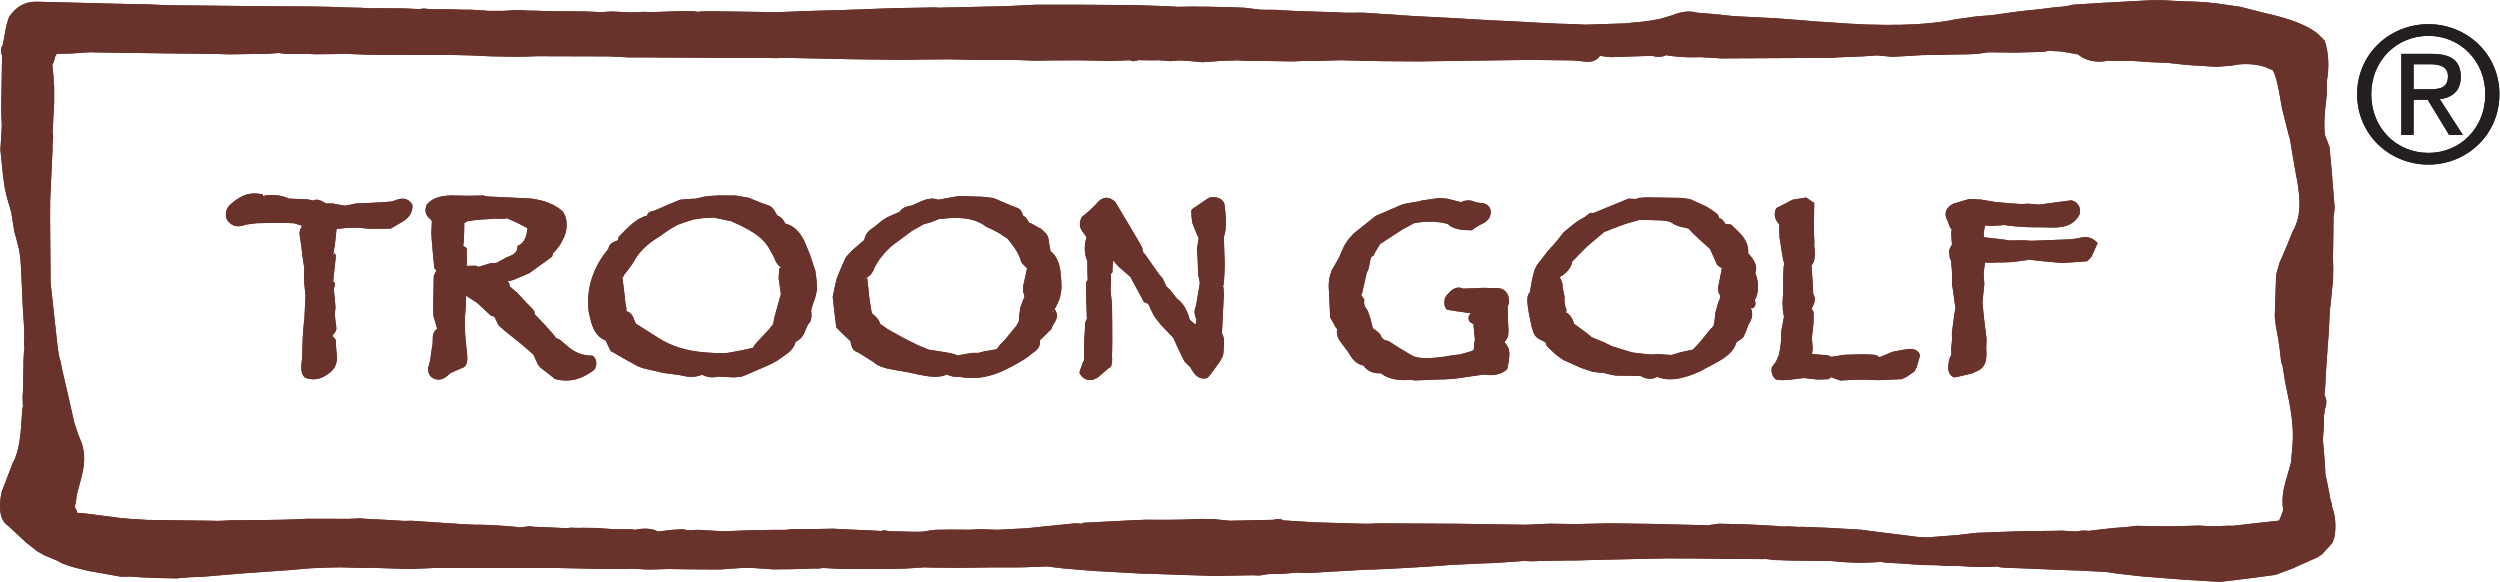 <?xml version="1.0" encoding="UTF-8" standalone="no"?>
<svg
   xmlns:dc="http://purl.org/dc/elements/1.1/"
   xmlns:cc="http://creativecommons.org/ns#"
   xmlns:rdf="http://www.w3.org/1999/02/22-rdf-syntax-ns#"
   xmlns:svg="http://www.w3.org/2000/svg"
   xmlns="http://www.w3.org/2000/svg"
   viewBox="0 0 280.92 65.387"
   height="65.387"
   width="280.92"
   xml:space="preserve"
   id="svg2"
   version="1.1"><defs
     id="defs6" /><g
     transform="matrix(1.333,0,0,-1.333,0,65.387)"
     id="g10"><g
       transform="scale(0.1)"
       id="g12"><path
         id="path14"
         style="fill:#231f20;fill-opacity:1;fill-rule:nonzero;stroke:none"
         d="m 2034.59,415.211 v 21.133 h 14.09 c 7.21,0 14.88,-1.574 14.88,-10.02 0,-10.5 -7.82,-11.113 -16.59,-11.113 z m 0,-8.781 h 11.91 l 18.01,-29.598 h 11.57 l -19.4,30.078 c 10.01,1.25 17.7,6.563 17.7,18.789 0,13.457 -7.98,19.403 -24.12,19.403 h -25.99 v -68.27 h 10.32 z m 12.53,-54.649 c 32.26,0 59.82,25.051 59.82,59.348 0,33.973 -27.56,59.031 -59.82,59.031 -32.57,0 -60.13,-25.058 -60.13,-59.031 0,-34.297 27.56,-59.348 60.13,-59.348 m -48.21,59.348 c 0,28.027 21.12,49.18 48.21,49.18 26.79,0 47.92,-21.153 47.92,-49.18 0,-28.508 -21.13,-49.484 -47.92,-49.484 -27.09,0 -48.21,20.976 -48.21,49.484" /><path
         id="path16"
         style="fill:#69332b;fill-opacity:1;fill-rule:nonzero;stroke:none"
         d="m 1391.82,184.766 h 0.13 z m -33.69,112.543 12.39,4.589 c 1.08,0.266 11.81,3.34 11.81,3.34 0.7,0.078 19.97,-0.593 19.97,-0.593 0,0 4.06,-0.735 5.21,-0.93 0.88,-0.516 4.57,-2.637 4.57,-2.637 0.9,-0.351 3.62,-1.465 3.62,-1.465 l 8.29,-1.875 c -0.11,0 -0.21,0 -0.21,-0.105 0,-1.289 17.73,-16.992 17.73,-16.992 0.68,-1.543 5.82,-13.02 5.82,-13.02 0.51,-0.828 2.39,-2.129 4.21,-3.211 -0.95,-4.972 -3.14,-15.715 -3.14,-15.715 l 0.1,-4.187 c 1.06,-1.836 1.56,-3.008 1.56,-4.18 0,-1.223 -0.5,-2.422 -1.45,-4.355 l -2.68,-9.293 c 0.06,0.664 -0.31,-3.594 -0.31,-3.594 -0.42,-5.098 -0.76,-8.106 -3.31,-9.453 -1.7,-2.07 -9.07,-11.25 -9.07,-11.25 0,0 -4.47,-4.785 -6.07,-6.543 -3.11,-0.645 -10.53,-2.266 -10.53,-2.266 l -7.49,-2.246 c 0.1,0 0.13,0 0.13,-0.039 0,-0.156 -11.17,0.703 -11.17,0.703 l -6.21,-0.273 c -1.16,0 -7.49,0.683 -7.49,0.683 l -9.01,1.055 c 0.9,-0.059 -9.46,2.988 -9.46,2.988 l -7.21,2.285 c 0,0.059 -6.6,3.262 -6.6,3.262 l -10.9,4.473 c 0.17,-0.117 0.23,-0.117 0.23,0 0,0.43 -6.83,5.43 -6.83,5.43 0,0 -7.04,5.136 -7.8,5.761 -0.86,3.75 -2.81,6.68 -4.9,8.301 l -0.99,0.859 c 0,0 -0.76,0.118 -1.48,0.352 0.52,0.273 1.03,0.703 1.03,1.738 0,0.86 -0.26,1.852 -0.93,2.875 -0.1,0.149 -0.77,4.465 -0.77,4.465 l 0.06,4.785 c -0.88,2.071 -1.58,7.723 -1.58,7.723 v 0.539 c 0,2.617 -1.27,5.117 -2.48,7.617 5.03,2.938 9.45,6.875 10.84,13.809 -1.64,-2.375 5.21,5 5.21,5 l 5.78,5.84 c 1.97,1.902 7.97,6.941 7.97,6.941 l 8.69,7.277 c -1.83,-1.621 4.85,1.532 4.85,1.532 m -23.71,-69.496 h 0.06 z m 46.6,84.332 h 0.04 z m 0.15,11.492 c -1.81,-1.082 -2.73,-0.84 -2.73,-0.84 l -5.52,0.312 c -0.83,-0.261 -30.01,-12.324 -30.01,-12.324 -1.88,1.281 -4.64,-1.23 -6.45,-2.859 l -3.33,-1.953 c -2.23,-0.735 -8.69,-6.067 -8.69,-6.067 l -6.3,-5.156 c -1.21,-1.824 -7.26,-9.129 -7.26,-9.129 l -7.22,-7.98 c 1.56,1.554 -8.18,-10.782 -8.18,-10.782 l -2.05,-4.265 c -0.43,-1.672 -1.91,-7.617 -1.91,-7.617 l -1.88,-10.852 c -3.36,-2.852 -2.03,-10.488 -0.99,-16.625 l 0.58,-3.594 c 0,0.977 1.68,-8.008 1.68,-8.008 l 1.26,-4.14 c 1.39,-5.41 5.07,-7.07 7.73,-8.301 3.17,-1.465 3.41,-1.797 3.33,-3.262 0.49,-1.972 9.24,-9.316 9.24,-9.316 l 5.28,-3.731 c 0.22,-0.214 15.45,-6.914 15.45,-6.914 l 9.3,-3.086 c 0.06,0 6.5,-0.839 6.5,-0.839 l 2.91,-0.137 c 1.73,-0.645 9.68,-2.227 9.68,-2.227 l 19.93,-0.332 c 0.55,0.196 1.19,0.137 1.41,0.039 4.12,-2.929 10.83,-3.183 13.97,-0.761 12.49,-5.313 27.89,0.625 38.06,5.507 -0.05,-0.097 -0.13,-0.097 -0.13,-0.097 0,0.293 6.73,3.711 6.73,3.711 l 4.16,2.285 c 8.68,4.57 15.64,9.375 18.12,17.851 2.33,1.563 5,2.891 6.08,4.805 l 1.87,4.16 2.2,5.996 c 1.4,2.129 3.02,4.844 3.02,8.399 0,1.719 -0.33,3.594 -1.24,5.707 1.43,-1.449 4,0.137 4,3.594 0,0.871 -0.16,1.828 -0.5,2.812 1.79,2.891 2.69,6.836 2.69,11.074 0,3.977 -0.8,8.164 -2.35,11.907 0.54,1.257 0.77,2.488 0.77,3.671 0,4.922 -3.7,9.305 -6.73,12.86 0,0.508 0.05,1.027 0.05,1.555 0,8.855 -5.94,14.402 -11.19,19.433 l -3.27,3.094 c 0,0 -4.98,0.683 -5.2,0.683 0.06,0.207 0.06,0.489 0.06,0.489 l -2.24,2.883 c -0.48,0.625 -1.99,1.023 -3.02,1.816 -0.21,0.977 -0.52,2.117 -0.52,2.117 -0.93,1.66 -9.24,6.836 -9.24,6.836 0.89,-0.312 -13.97,6.438 -13.97,6.438 l -0.43,0.214 -7.92,1.004 -29.2,0.442 z M 831.484,299.313 c 2.305,-0.813 9.797,-4.758 9.797,-4.758 l 7.91,-5.125 c 4.2,-5.071 9.747,-11.789 11.661,-19.688 0.378,-1.066 4.07,-4.492 4.07,-4.492 0,0 0.519,-0.352 0.93,-0.676 -1.036,-4.726 -3.243,-14.785 -3.243,-14.785 l -0.109,-5.527 c 0.715,-1.59 1.094,-2.528 1.094,-3.465 0,-0.957 -0.43,-1.875 -1.309,-3.508 l -2.375,-6.758 c 0.063,0.227 0.121,0.227 0.121,0.059 0,-0.863 -0.937,-6.606 -0.937,-6.606 0,0 -0.235,-4.238 -0.235,-4.296 -0.097,-0.02 -2.011,-3.692 -2.011,-3.692 l -9.746,-11.933 c -1.653,-1.68 -4.016,-4.083 -4.016,-4.083 0,0 -1.648,-2.109 -3.016,-3.847 -2.812,-0.586 -9.992,-1.699 -9.992,-1.699 l -5.359,-1.407 c 0,0.059 -4.895,0.059 -4.895,0.059 l -13.613,-2.344 c 0.273,0.078 0.41,0.137 0.41,0.215 0,0.762 -7.859,2.305 -7.859,2.305 0,0 -16.172,2.578 -16.496,2.636 -0.067,0.235 -7.899,3.379 -7.899,3.379 l -10.644,5.215 c -1.985,1.094 -15.176,8.379 -15.176,8.379 l -8.203,5.762 1.816,-3.106 c 0,4.512 -3.41,7.832 -7.265,10.938 -0.098,0.41 -2.032,12.562 -2.032,12.562 l -1.758,16.895 -4.347,-0.645 c 7.09,1.055 9.211,6.465 10.781,10.383 l 3.242,5.438 c 0.227,0.215 4.797,6.086 4.797,6.086 l 5.496,5.546 c 1.985,1.465 17.586,13.106 17.586,13.106 l 10.246,5.82 c 0.047,0.047 4.621,1.114 4.621,1.114 l 9.571,3.671 c -2.043,-1.171 5.164,0.106 5.164,0.106 l -0.321,-0.059 c 14.922,1.309 25.918,-1.062 33.543,-7.175 m -40.593,22.839 c -6.192,2.52 -12.813,-0.496 -18.703,-3.269 l -3.133,-1.445 c -0.157,-0.098 -3.196,-0.723 -3.196,-0.723 -2.421,-0.41 -5.703,-1.719 -7.578,-4.817 -2.644,-1.062 -10.566,-4.648 -10.566,-4.648 l -4.375,-2.82 c -1.289,-1.172 -6.512,-5.313 -6.512,-5.313 -3.527,-2.14 -7.344,-5.324 -8.301,-10.949 -2.265,-1.961 -10.156,-8.672 -10.156,-8.672 l -5,-5.41 c -0.527,-0.43 -4.543,-9.891 -4.543,-9.891 l -2.969,-7.101 c -0.937,-1.817 -3.906,-16.922 -3.906,-16.922 0,-1.309 2.969,-25.426 2.969,-25.426 0.332,-0.859 9.082,-9.101 12.051,-11.875 0.461,-3.262 1.261,-7.734 5.597,-9.101 0.887,-0.196 5.614,-3.36 5.614,-3.36 l 7.707,-4.765 c 5.007,-4.961 13.699,-6.29 22.105,-7.637 0.774,-0.039 8.176,-1.465 8.176,-1.465 l 8.937,-1.953 c 7.157,-1.426 16.387,-2.988 23.094,0.234 3.078,-1.582 6.555,-2.246 10.02,-1.855 22.734,-4.571 39.812,5.625 54.941,14.453 l 3.691,2.617 3.184,2.559 c 2.578,1.699 6.707,4.453 6.707,9.687 0,0.43 -0.133,0.918 -0.164,1.348 2.844,2.715 9.492,9.297 9.492,9.297 0.086,0.625 1.946,4.277 1.946,4.277 1.16,1.719 2.918,4.141 2.918,7.188 0,1.738 -0.555,3.593 -1.973,5.707 -0.496,-2.172 -1.543,-2.661 -2.512,-2.446 3.059,0.703 7.016,11.801 7.016,11.801 l 0.996,5.52 c 0.203,0.945 0.332,2.527 0.332,4.128 0,2.688 -0.227,5.461 -0.227,5.461 -0.496,8.809 -1.601,18.399 -9.035,24.278 -0.582,3.574 -2.019,11.804 -2.019,11.804 l -1.493,2.766 c -1.488,1.66 -4.406,4.149 -4.406,4.149 l -9.168,5.039 c -0.969,-0.106 -0.508,-0.391 -0.383,-0.594 -0.332,0.867 -3.855,5.742 -3.855,5.742 -1.484,0.125 -1.973,1.504 -1.973,1.504 -0.527,1.777 -1.554,5.098 -5.343,6.238 0.273,-0.117 -5.223,2.012 -5.223,2.012 l -13.676,5.871 -1.121,0.262 -8.855,1.035 -18.704,0.637 c -1.328,0.046 -18.425,-3.157 -18.425,-3.157 M 427.715,306.488 c 0.441,-0.351 7.969,-3.672 7.969,-3.672 l 8.964,-4.589 c -0.32,-1.25 -0.32,-10.731 -6.66,-14.11 l -1.64,-0.84 -0.227,-1.797 c -0.543,-4.406 -3.68,-5.871 -9.176,-7.988 l -9.242,-4.941 c 1.274,0.75 -4.402,0 -4.402,0 l -11.238,-3.352 c 2.343,0.949 -1.243,1.309 -1.243,1.309 0,0 -5.34,-0.125 -7.48,-0.125 l 0.195,4.883 -0.195,10.164 -2.371,1.515 c 0,0 -0.266,0.282 -0.547,0.516 0.879,2.793 0.957,18.195 0.957,18.75 v 0.098 c 0.039,0.234 0.039,0.382 2.156,1.406 0.246,0.715 10.813,1.672 10.813,1.672 l 11.562,0.691 -0.734,0.168 9.015,-0.168 c 0,0 3.301,0.41 3.524,0.41 m -25.762,-40.105 c -0.359,-0.02 -1.418,-0.02 -1.418,-0.02 1.137,0.145 1.352,0.02 1.418,0.02 m -42.441,51.289 c -2.364,-6.887 1.008,-9.875 2.859,-11.535 1.625,-1.375 1.625,-1.629 1.547,-2.324 0.078,0.285 0.105,-0.047 0.105,-0.711 0,-2.266 -0.437,-8.789 -0.437,-8.789 l 0.41,-6.524 c 0.078,-2.012 2.012,-22.297 2.012,-22.297 l 0.105,-0.918 c 0,0 1.242,-1.551 1.711,-2.097 -0.754,-1.438 -2.16,-4.485 -2.16,-4.485 -0.039,-2.129 -0.488,-27.664 -0.488,-27.664 0.027,-1.012 0.273,-6.344 0.273,-6.344 0,0 1.817,-6.23 3.086,-10.605 -2.527,-1.816 -3.738,-4.57 -3.738,-7.246 0,-0.703 0.047,-1.387 0.047,-1.914 l -0.223,-4.121 c -0.676,-2.891 -1.965,-13.418 -1.965,-13.418 l -1.211,-4.317 c -0.39,-0.879 -0.554,-2.011 -0.554,-3.066 0,-2.774 1.152,-5.879 3.906,-7.481 6.758,-3.378 11.152,0.821 13.906,3.321 -0.051,0 -0.051,0 -0.051,0.058 0,0.703 12.317,5.703 12.317,5.703 2.344,1.719 2.976,4.747 2.976,7.969 0,2.363 -0.332,4.805 -0.605,6.778 -0.391,2.578 -1.27,13.75 -1.27,13.75 l -0.261,11.816 c 0,0.137 0.711,10.082 0.711,10.082 0,0 0.273,6.406 0.382,9.934 3.907,-2.481 8.719,-5.579 8.719,-5.579 -1.133,1.25 12.344,-11.371 12.344,-11.371 2.863,-0.527 3.027,-0.527 3.957,-3.164 l 2.48,-4.922 c 0.379,-0.429 5.469,-4.843 5.469,-4.843 l 12.82,-10.196 c 0.352,-0.195 5.059,-4.316 5.059,-4.316 0,0 5.031,-4.512 5.957,-5.293 1.465,-3.242 3.867,-8.555 3.867,-8.555 l 2.266,-2.578 c 1.465,-1.172 7.355,-5.586 7.355,-5.586 l 4.668,-3.847 c 15.399,-3.789 25.028,2.031 32.977,7.675 1.289,1.934 1.848,3.887 1.848,5.684 0,2.598 -1.153,4.941 -3.145,6.348 -12.09,0.058 -17.883,5.058 -24.035,10.429 l -3.406,2.891 c -2.59,1.289 -3.743,1.797 -3.743,1.797 -0.496,2.285 -16.445,18.594 -17.754,19.844 0.04,0.039 0.118,0.136 0.118,0.312 0,0.664 -0.321,2.148 -0.321,2.148 -0.859,1.622 -6.632,7.211 -6.632,7.211 l -8.301,8.997 c 0.332,-0.618 -4.676,3.906 -4.676,3.906 -1.152,0.586 -0.871,0.047 -0.871,0.047 -0.203,2.578 -1.055,4.121 -1.981,5.109 2.254,0.41 5.176,1.297 5.176,1.297 l 13.086,5.586 c -1.113,-0.82 19.16,13.879 19.16,13.879 1.075,2.605 0.516,2.129 -0.187,2.129 1.476,0.293 7.258,8.339 7.258,8.339 l 1.851,3.7 c 4.75,8.039 4.524,19.004 -0.484,24.523 -6.535,5.586 -14.785,8.828 -26.399,10.352 0.157,-0.032 -36.843,1.738 -36.843,1.738 l -2.981,0.77 -13.406,-0.204 -12.598,0.254 c -7.179,0 -16.484,-0.89 -22.062,-8.066 m 232.773,-11.067 9.094,0.54 14.93,-3.047 c 13.546,-6.203 27.121,-12.325 33.117,-24.961 0.75,-0.977 3.027,-5.43 3.027,-5.43 1.207,-3.215 2.86,-7.637 7.969,-9.434 -2.141,2.344 -3.567,-0.41 -3.567,-0.41 -0.046,-1.086 -0.476,-8 -0.476,-8 0,0 1.324,-8.965 1.902,-13.172 -0.254,-1.007 -5.449,-19.605 -5.449,-19.605 0,0 -0.918,-5.332 -1.055,-5.762 -0.254,-0.117 -3.203,-4.062 -3.203,-4.062 l -8.613,-9.297 c -1.231,-1.192 -3.301,-3.652 -3.301,-3.652 0,0 -1.23,-1.739 -2.195,-3.106 -2.883,-0.566 -10.207,-2.168 -10.207,-2.168 l -10.742,-2.012 -8.172,-0.273 -10.344,0.644 c -16.551,1.211 -29.395,5.274 -41.004,12.891 -0.578,0.352 -9.18,5.82 -9.18,5.82 l -9.16,5.821 c 0.137,-0.059 0.137,0 0.137,0.058 0,0.43 -1.105,2.637 -1.105,2.637 -0.848,2.656 -2.333,6.484 -7.032,7.793 0.442,0 0.442,1.465 0.442,1.523 l -1.106,6.469 c 0.031,-0.137 0.031,-0.086 0.031,0.168 0,2.039 -2.316,19.551 -2.394,20.332 l 0.226,0.242 c 0.68,-0.293 0.926,0.735 1.258,1.661 1.848,2.394 5.285,6.847 5.285,6.847 l 2.969,4.57 c 6.016,10.899 14.766,16.817 23.426,22.129 1.066,1.055 6.984,4.95 6.984,4.95 l 6.59,3.769 c 0.039,0 6.223,2.18 6.223,2.18 0,0 6.855,2.168 7.293,2.332 0.305,-0.106 7.402,1.015 7.402,1.015 m -67.656,-49.257 c 0.019,-0.145 0.078,-0.078 0.226,-0.196 -0.078,0 -0.226,-0.195 -0.226,-0.242 z m 74.582,68.007 c -1.27,-0.253 -5.285,-0.566 -5.285,-0.566 l -8.516,-1.992 c 3.137,0.742 -12.109,-0.645 -12.109,-0.645 -0.047,0 -9.297,-3.836 -9.297,-3.836 l -12.371,-5.41 c -1.867,-0.304 -5.168,-0.656 -6.379,-4.269 -8.477,-1.903 -16.094,-9.864 -23.469,-17.606 l -0.242,-0.254 c 0,0 -0.652,-2.578 -0.684,-2.804 -0.086,-0.02 -1.621,-0.692 -1.621,-0.692 -2.117,-0.742 -5.691,-2.121 -6.386,-6.504 -11.375,-13.703 -17.098,-28.761 -17.098,-44.863 0,-2.707 0.156,-5.461 0.488,-8.199 0.078,-0.547 1.317,-5.606 1.317,-5.606 1.687,-7.363 4.629,-15.468 12.929,-18.535 1.055,-2.187 4.297,-9.023 4.297,-9.023 1.504,-0.606 7.09,-3.965 7.09,-3.965 l 8.84,-5 c -2.297,1.309 7.422,-4.063 7.422,-4.063 l 4.246,-1.445 c 0.48,-0.234 9.402,-2.226 9.402,-2.226 l 8.078,-1.797 c 1.34,-0.157 12.864,-1.719 12.864,-1.719 5.742,-1.367 12.343,-2.617 19.168,0.371 3.878,-2.187 8.886,-2.891 13.418,-1.641 0.41,0 13.214,-0.644 13.214,-0.644 l 6.524,0.547 c 0.828,0.039 24.832,10.605 24.832,10.605 l 5.812,3.262 c 0.801,0.586 5.418,3.906 5.418,3.906 3.828,2.442 8.117,5.84 9.602,11.699 4.871,2.051 7.09,6.368 8.367,10.059 l 2.297,5 c 2.207,1.426 2.644,4.512 2.644,7.344 0,0.996 -0.046,2.011 -0.078,2.929 -0.117,0.04 -0.203,0.215 -0.203,0.508 0,2.172 3.36,11.071 3.36,11.071 l 1.57,6.64 c 0.031,0.156 0.078,0.528 0.078,1.055 0,2.742 -0.664,9.258 -0.664,9.258 l -0.82,6.289 c 0,-0.5 -4.481,13.289 -4.481,13.289 l -3.117,7.519 c -2.637,7.024 -7.684,16.262 -17.676,18.606 -1.164,2.683 -3.144,5.437 -6.629,6.765 -1.289,2.09 -3.125,5.098 -3.125,5.098 l -1.965,2.141 c -2.031,1.543 -6.875,2.82 -6.875,2.82 l -9.812,3.918 -1.496,0.84 -11.863,2.098 -14.356,0.05 z m 1052.079,-5.183 -4.63,-1.34 c -7.43,-3.66 -6.98,-9.051 -6.09,-11.914 0.88,-1.492 1.8,-3.965 1.8,-3.965 0.6,-2.363 1.48,-5.867 5.5,-7.176 l -2.42,2.996 -0.65,-4.98 c 0,0 0.43,-6.902 0.65,-9.598 -1.04,-1.73 -2.31,-3.398 -2.31,-5.41 0,-1.926 0.28,-3.906 0.49,-5.519 l 1.12,-2.989 0.82,-10.242 -0.03,-9.863 c 0.43,-1.113 1.4,-9.141 1.4,-9.141 l 1.48,-10.703 c -0.06,3.113 -3.02,-20.348 -3.02,-20.348 l 0.05,-4.511 c 0.49,1.738 -0.7,-9.278 -0.7,-9.278 0.4,-3.789 0.46,-5.449 -0.82,-6.367 -3.2,-10.293 -1.56,-15.488 3.39,-17.461 0.71,-0.156 15.45,3.477 15.45,3.477 l 4.91,2.344 c 5.77,2.812 6.82,8.457 6.82,13.867 0,1.523 -0.11,2.988 -0.16,4.394 l 0.26,8.477 c -0.26,2.637 -2.03,16.426 -2.03,16.426 0,0 -1.43,14.117 -1.43,14.215 0.08,0.574 1.59,15.75 1.59,15.75 l -0.55,7.5 c 0,-0.118 -0.06,-0.118 -0.06,-0.059 0,0.41 0.51,5.715 0.51,5.715 0,0 0.71,4.832 0.77,5.019 0.05,-0.859 11.05,-0.187 11.02,-0.187 l 3.47,-0.047 8.66,0.379 15.56,2.09 c -2.2,-0.516 23.32,-2.637 23.32,-2.637 0.13,0 3.53,-0.242 3.53,-0.242 l 20.38,1.433 c 1.51,1.231 3.77,3.965 3.77,3.965 l 5.12,11.321 c -5.94,6.628 -11.78,5.273 -16.51,4.148 l -5.78,-0.918 c -0.13,0 -33.72,-1.25 -33.72,-1.25 0.15,0 -5.99,0.41 -5.99,0.41 L 1693,287.836 v 0.059 c 0,0.363 -15.26,2.043 -20.59,2.578 -0.1,1.652 -0.23,3.234 -0.23,3.32 0.06,0.215 0.45,2.98 0.45,2.98 0,0 0.65,3.497 0.71,3.758 0.27,-0.32 5.67,-0.457 5.67,-0.457 l 11.27,0.809 c -2.54,-0.047 9.47,-1.27 9.47,-1.27 l 8.57,-0.547 c 1.32,-0.156 13.98,-0.156 13.98,-0.156 12.15,-0.527 24.73,-1.015 30.68,10.813 1.35,5.711 -1.05,10 -5.89,11.64 l -0.77,0.293 -3.49,-0.41 -23.54,-3.117 c 2.28,-0.301 -9.65,0.703 -9.65,0.703 l -5.61,-0.301 c -0.38,0.067 -7.97,0.489 -7.97,0.489 1.04,-0.188 -13.29,1.199 -13.29,1.199 l 2.72,-0.547 -15.78,2.648 -9.22,0.43 c -2.38,-0.332 -9.2,-2.578 -9.2,-2.578 m -468.68,-1.758 h 0.07 z m 21.71,3.906 -5.98,-0.82 c -1.65,-0.84 -6.55,-1.398 -6.55,-1.398 l -9.11,-1.688 c -0.17,-0.039 -23.22,-10 -23.22,-10 0.72,0.359 -18.26,-14.621 -18.26,-14.621 l -4.68,-5.242 c -0.66,-1.008 -3.35,-5.168 -3.35,-5.168 l -4.38,-9.649 1.85,2.825 -8.2,-14.18 -1.82,-6.309 c -0.32,-1.347 -0.59,-6.203 -0.59,-6.203 0,0 1.28,-27.23 1.28,-27.289 0,0.664 4.86,-8.301 4.86,-8.301 0,0 0.59,-0.586 1.12,-1.132 -0.1,-0.704 -0.37,-1.426 -0.37,-2.11 0,-3.515 1.48,-6.972 4.4,-10.39 0.36,-0.372 5.13,-6.836 5.13,-6.836 2.86,-4.942 6.4,-10.899 14.72,-11.661 l -2.88,2.012 c 2.88,-5.762 8.64,-8.75 15.73,-8.262 5.56,-4.57 15.07,-6.699 24.49,-5.429 -0.82,0 4.18,-0.625 4.18,-0.625 l 22.32,0.879 c -1.16,-0.254 10.45,0.449 10.45,0.449 l 25.41,3.652 c 5.23,-1.074 14.63,-0.879 19.7,4.766 1.14,5 1.75,9.238 1.75,12.676 0,4.824 -2.03,7.343 -4.1,9.726 1.3,2.012 3,4.024 3.16,5.801 l 0.22,4.531 -0.54,9.297 c 0,0 -0.06,10.16 -0.12,10.719 0.39,1.082 1.11,2.012 1.11,3.172 0,1.984 -0.34,3.886 -0.59,5.461 -2.77,7.343 -8.98,6.914 -13.11,6.629 l -6.33,0.285 c -1.37,0.125 -5.93,-0.215 -5.93,-0.215 l -12.77,-0.469 c -6.21,2.82 -10.45,-1.828 -12.97,-4.648 l -0.6,-0.657 -1.65,-2.441 c -0.24,-1.004 -0.53,-2.559 -0.53,-4.187 0,-2.227 0.53,-4.622 2.47,-5.875 0.12,-0.137 12.85,-1.954 12.85,-1.954 0,0 5.27,-0.722 7.15,-0.976 -0.9,-0.899 -2.1,-1.777 -2.1,-3.887 0,-0.84 0.25,-1.875 0.74,-3.027 1.08,-1.192 2.35,-1.524 3.5,-2.227 -0.03,-0.547 -0.03,-1.133 -0.03,-1.133 l 1.24,-12.949 c -0.22,2.129 -0.74,-3.535 -0.74,-3.535 0,0 -0.2,-2.656 -0.28,-3.965 -0.8,-0.605 -0.95,-0.703 -1.56,-1.133 -2.15,-0.664 -5.84,-1.679 -5.84,-1.679 l -4.57,-1.27 c -0.77,0.117 -8.19,-1.015 -8.19,-1.015 l -5.74,-0.938 c -9.76,-1.172 -21.34,-2.559 -28.08,2.227 0.12,-0.098 -8.91,5.332 -8.91,5.332 l -8.91,5.703 c -4.55,0.996 -5.22,1.777 -6.88,5.058 -1.07,2.188 -3.8,4.024 -6.45,5.703 -0.53,2.129 -2.33,9.297 -2.33,9.297 l -2,5.586 c -2.53,2.985 -3.05,5.239 -3.05,6.95 0,0.41 0.21,2.449 0.21,2.449 0,0 -2.76,3.957 -2.86,4.101 0.31,0.227 0.87,0.559 0.87,0.559 l 3.98,17.762 1.47,3.293 1.26,5.574 c 0.43,3.105 0.75,4.679 1.97,5.195 l 1.08,0.461 1.01,2.363 4.48,7.508 18.87,12.258 9.82,5.301 c 7.3,1.523 20.54,1.984 28.38,-0.731 4.65,-4.523 12.49,-5.215 19.41,-5.215 h 1.05 l 1.92,1.571 4.56,2.824 c 3.96,1.766 9.97,4.48 9.22,12.449 -1.39,5.735 -6.57,6.086 -9.38,6.25 l -3.13,0.461 c -4.62,2.422 -9.1,1.777 -12.38,0.106 -3.24,0.839 -11.82,2.941 -11.82,2.941 l -6.49,0.547 c -1.67,-0.117 -9.04,-1.27 -9.04,-1.27 m 316.89,-133.57 c 0,0 0.05,0.078 0.2,0.371 z m 5.11,133.402 h 0.11 z m -15.28,0 c -0.16,-0.195 -13.73,-7.109 -13.73,-7.109 -0.91,-1.914 -1.24,-3.691 -1.24,-5.262 0,-3.996 2.3,-6.73 3.9,-8.566 -0.28,1.094 0,-10.078 0,-10.078 l 3.24,-20.477 c 1.14,-1.359 1,-2.258 0.31,-5.168 l -0.36,-9.297 c -0.02,0.196 -0.1,-12.851 -0.1,-12.851 l -0.47,-8.535 c 0.24,-1.063 0.26,-3.946 0.26,-4.868 v -0.332 c 0,0 0.54,-3.652 0.97,-6.191 -0.49,-2.559 -2.25,-12.07 -2.25,-12.07 l -0.16,-7.344 c 0.22,0.684 -0.85,-7.363 -0.85,-7.363 l -1.02,-5.352 c -0.75,-2.168 -2.69,-5.976 -2.69,-5.976 l -3.26,-4.415 c -0.92,-5.429 1.19,-8.203 3.3,-10.273 2.97,-0.977 10.77,-0.332 10.77,-0.332 l 12.46,1.523 c -2.54,0.391 12.01,-1.23 12.01,-1.23 l 9.31,0.312 c 0,0 1.35,1.192 2.05,1.739 1.92,-0.918 8.02,-2.891 8.02,-2.891 0.58,0.098 11.14,0.664 11.14,0.664 l 10.43,0.059 c -0.45,-0.059 10.12,-0.391 10.12,-0.391 l 19.95,0.84 c 1.61,0.957 3.63,1.66 3.63,1.66 l 7.1,4.844 c 0.33,0.879 1.9,3.808 1.9,3.808 l 2.72,9.649 c -2.14,7.09 -10.17,5.566 -13.63,4.863 -2.2,-0.469 -9.46,-1.738 -9.46,-1.738 0,0 -6.78,-2.871 -11.01,-4.609 -1.1,0.742 -2.75,1.777 -2.75,1.777 -1.15,0.488 -11.36,0.664 -11.36,0.664 l -6.08,-0.117 c -1.76,-0.137 -9.04,-0.235 -9.04,-0.235 l -12.79,-1.972 c 2.58,0.566 -1.93,1.504 -1.93,1.504 l -13.44,1.132 c 0.8,0.118 0.41,0.254 1.08,4.805 l -0.9,10.195 c 0.28,-2.656 1.52,11.055 1.52,11.055 l 0.13,9.141 c 0,0 -1.48,2.597 -1.7,2.984 1.33,2.547 2.67,5.106 2.67,7.801 0,1.613 -0.41,3.144 -1.47,4.855 0.5,-2.187 -1.3,23.985 -1.3,23.985 3.53,2.715 2.96,12.07 2.25,17.097 -0.06,0.235 0.16,3.313 0.16,3.313 l -0.44,7.695 0.32,24.793 -0.49,-0.144 -6.33,4.297 c 0,0 -11.4,-1.868 -11.47,-1.868 m -491.36,1.868 c -2.09,-0.977 -9.01,-5.891 -9.01,-5.891 l -5.92,-4.051 c -0.39,-0.461 -0.51,-1.523 -0.51,-2.773 0,-3.508 0.95,-8.965 0.95,-8.965 l 1.11,-2.832 c 1.3,-2.735 2.01,-5.195 2.01,-5.195 0,0 1.21,-2.696 2.14,-4.7 -0.52,-3.359 -1.48,-9.492 -1.48,-9.492 l 0.4,-4.707 c 0.13,0.899 0.62,-16.25 0.62,-16.25 l 1.44,-7.254 c 0.02,0.106 0.02,0.125 0.02,0.125 0,-0.125 -3.29,-19.539 -3.29,-19.539 -0.86,-1.797 -1.14,-3.531 -1.14,-5.152 0,-2.559 0.84,-4.551 1.54,-6.133 -0.25,-1.602 -0.4,-2.637 -0.7,-4.434 -2.33,1.993 -3.46,2.911 -4.97,4.2 -1.57,5.839 -4.089,12.933 -10.781,17.945 1.301,-1.856 -6.074,7.598 -6.074,7.598 l -2.469,2.175 c 1.043,-2.773 -3.476,7.168 -3.476,7.168 l -1.992,2.297 c 0.437,-1.094 -6.34,8.633 -6.34,8.633 l -5.574,8.008 -1.426,1.894 c -0.918,0.379 -1.817,2.235 -1.817,4.785 -0.558,1.903 -22.968,39.051 -22.968,39.051 -8.227,6.965 -13.371,1.016 -15.762,-1.804 l -2.578,-2.637 c -1.653,-1.68 -4.727,-4.406 -4.727,-4.406 l -5.011,-4.11 c -3.68,-7.121 -0.215,-11.386 2.089,-14.211 l 2.071,-3.047 c -1.778,-3.269 -2.735,-13.757 0.675,-19.765 -0.382,2.363 0.125,-15.828 0.125,-15.828 1.141,0.918 -1.035,-1.641 -1.035,-1.641 -0.84,-2.394 0.469,-33.043 0.469,-33.043 l 1.496,2.988 c -3.293,-2.324 -3.242,-6.25 -3.195,-9.101 l -0.156,-2.852 c -0.235,-1.953 -0.614,-11.797 -0.614,-11.797 l -0.058,-13.047 c -0.332,1.583 -3.867,-9.863 -3.867,-9.863 2.441,-5.195 6.777,-6.992 11.687,-5.859 0.871,0.332 3.684,1.699 3.684,1.699 l 9.402,8.106 c 3.184,0.683 2.91,6.582 2.727,10.82 l 0.105,4.512 c 0.305,1.894 -0.105,38.589 -0.105,38.589 0,0.575 -0.52,4.629 -0.52,4.629 0,0 -0.77,6.797 -0.77,7.059 0,1.387 0.489,8.547 0.489,8.547 -0.11,1.023 -0.227,2.273 -0.227,3.418 0,0.976 0.117,1.902 0.442,2.195 l 0.945,0.957 v 2.453 c 0,0 0.254,4.129 0.43,7.5 1.757,-1.906 4.894,-5.332 4.894,-5.332 0,0 6.934,-5.976 9.766,-8.508 0.75,-1.289 11.472,-21.238 11.472,-21.238 3.711,-1.32 4.063,-1.68 5.274,-5.266 l 3.254,-6.527 c 0.215,-0.273 5.664,-7.305 5.664,-7.305 l 10.996,-11.523 c -1.809,2.422 8.906,-19.414 8.906,-19.414 -0.082,0.215 3.63,-3.633 3.63,-3.633 1.43,-1.172 1.74,-1.504 1.74,-1.933 3.03,-5.45 6.52,-10.254 13.81,-8.497 1.56,0.821 11,14.356 11,14.356 l 2.24,4.141 c 0.51,1.679 0.69,5.527 0.69,5.527 0.46,5.723 1.1,12.89 -3.91,16.269 l 2.43,-2.617 1.64,33.18 c -0.08,-0.695 -0.25,5.019 -0.25,5.019 -0.32,1.368 -0.51,0.821 -0.51,0.821 1.24,2.937 1.48,19.375 1.48,19.375 l -0.75,23.191 c 2.92,6.953 1.52,20.274 0.45,27.453 l -0.12,0.625 -0.3,0.567 c -3.02,5.359 -8.87,4.629 -12,4.297 m -825.446,-5.891 c -3.539,-2.957 -4.828,-7.996 -3.031,-12.703 5.371,-7.793 11.766,-5.715 16.485,-4.153 l 8.847,1.114 c 1.707,0 20.985,0.383 20.985,0.383 0,0 10.312,-0.461 10.441,-0.461 0.176,-0.145 5.059,-1.524 6.66,-2.039 -0.773,-1.993 -2.141,-3.77 -2.141,-6.016 0,-1.594 0.215,-3.223 0.606,-4.824 l 1.269,-9.348 0.801,-7.168 c 0,0.899 0.957,-5.898 0.957,-5.898 l 0.391,-3.399 c -0.176,-1.347 -0.234,-3.691 -0.234,-5.887 0,-2.675 0.109,-5.058 0.109,-5.058 0,0 1.16,-11.641 1.16,-12.024 -0.047,-0.546 -0.574,-10.609 -0.574,-10.609 l -0.391,-8.75 c -0.566,-2.109 -1.398,-15.586 -1.398,-15.586 l -0.496,-17.051 c -0.395,-2.656 -0.703,-5.371 -0.703,-7.832 0,-3.672 0.769,-6.875 3.445,-8.808 10.129,-3.399 16.289,1.172 20.801,4.511 4.621,3.79 5.773,8.125 5.773,12.461 0,2.032 -0.273,4.102 -0.488,5.996 l -0.559,9.102 -2.801,3.438 c 1.317,1.875 3.36,3.554 3.36,5.82 0,2.187 -0.363,4.414 -0.715,6.328 l -0.555,5.762 c 0,0.215 0.555,6.422 0.555,6.422 l -1.492,15.82 c 0.484,0.34 1.054,1.953 1.054,3.691 0,0.926 -1.164,1.407 -1.496,2.196 0.215,2.023 2.317,21.75 2.317,21.75 l -1.77,2.285 c 0.332,-0.617 -0.105,-2.09 -1.152,-2.637 1.504,1.953 2.891,16.414 3.406,22.527 2.141,0.254 8.418,0.957 8.418,0.957 l 11.059,0.168 c -0.715,-0.109 8.023,-0.918 8.023,-0.918 l 18.188,0.157 c 1.23,0.593 6.179,3.582 6.179,3.582 5.286,2.883 12.559,6.73 12.168,16.289 -4.441,7.668 -11.25,5.195 -14.941,3.781 l -2.606,-0.891 c -0.117,-0.078 -15.839,-1.015 -15.839,-1.015 l -14.473,-0.625 c -2.758,-0.789 -8.027,-1.629 -8.027,-1.629 2.144,-1.035 -11.829,1.738 -11.829,1.738 0,0 -5.058,-0.058 -5.222,-0.058 h 0.058 c 0,0.136 -1.757,0.976 -1.757,0.976 -2.344,1.367 -5.899,3.426 -10.395,1.152 2.024,0.399 -3.094,1.27 -3.094,1.27 l -15.898,0.691 c -4.219,1.993 -13.633,4.504 -22.078,2.082 l 0.191,1.289 c -12.566,3.309 -20.984,-2.394 -27.551,-8.351 m -125.39,-201 v 0.078 z M 1113.67,439.254 h -0.05 z m 616.79,9.129 -2.76,-0.742 9.7,-0.477 14.38,-2.5 c 5.87,-5.273 15.13,-7.277 24.78,-5.41 l 20.46,-0.051 c -0.77,0.051 17.16,-1.172 17.16,-1.172 l 12.98,-0.496 c 0.23,-0.051 15.6,-1.711 15.6,-1.711 l 25.84,-1.66 c 1.36,0.227 12.46,0.977 12.46,0.977 9.69,2.394 20.83,1.367 27.4,-0.801 -1.38,0.801 7.55,-3.164 7.55,-3.164 3.2,-5.977 5.1,-17.117 6.94,-27.91 l 0.59,-3.563 4.23,-16.965 c 0.38,-0.984 1.22,-4.812 1.22,-4.812 l 1.85,-6.438 c -0.58,2.121 1.47,-10.203 1.47,-10.203 l 2.33,-13.39 c 2.45,-12.645 5.17,-26.954 2.88,-39.356 -0.06,-0.918 -1.35,-5.184 -1.35,-5.184 l -2.08,-5.507 c 0.22,0.925 -1.81,-3.293 -1.81,-3.293 l -3.66,-9.051 c 0.9,1.746 -7.05,-16.465 -7.05,-16.465 l -2.65,-9.355 -0.29,-2.942 -1.09,-32.933 c 0.08,-0.567 0.85,-7.754 0.85,-7.754 l 2.41,-12.852 c -0.3,1.016 0.8,-5.996 0.8,-5.996 l 1.43,-12.324 c 1.38,-2.735 1.51,-5.528 1.51,-5.528 l 1.13,-6.718 c -0.46,1.054 1.54,-8.516 1.54,-8.516 3.42,-16.172 6.88,-32.91 5.2,-50.234 0.08,0.468 -0.66,-7.305 -0.66,-7.305 l -0.56,-6.094 c -0.02,-0.039 -2.62,-9.433 -2.62,-9.433 -2.85,-9.375 -5.84,-18.965 -3.82,-31.035 -0.07,0.84 -2.27,-5.41 -2.27,-5.41 0,0 -0.59,-1.524 -1.26,-2.949 -3.22,-0.254 -39.25,-4.395 -39.25,-4.395 0.44,0 -3.17,0.078 -3.17,0.078 l -14.37,-0.469 c 0.55,0.039 -11.14,0.586 -11.14,0.586 l -22.06,-0.586 c 0.65,0.039 -7.82,0 -7.82,0 l -21.82,0.391 c -1.78,-0.234 -9.84,-1.133 -9.84,-1.133 l -8.69,-0.586 c 0.27,0.059 -10.62,-1.133 -10.62,-1.133 l -11.67,-1.387 -4.84,0.293 c 0,0 -3.57,-0.508 -6.38,-0.859 -0.82,0.02 -11.27,0.742 -11.27,0.742 l -7.58,-0.176 c -1.01,0.059 -27.07,-0.293 -27.07,-0.293 l -37.13,-1.348 c 0.29,0.059 -15.67,-1.836 -15.67,-1.836 l -23.21,-1.816 c 1.89,-0.625 -12.42,0.254 -12.42,0.254 1.14,0.098 -33.39,4.258 -33.39,4.258 l -12.41,1.68 c -0.28,0.098 -21.98,1.309 -21.98,1.309 -0.06,0 -10.2,0.508 -10.2,0.508 l -19.33,0.723 c 1.76,-0.449 -10.03,0.332 -10.03,0.332 l -5.26,-0.176 c -1.65,0.644 -30.91,1.895 -30.91,1.895 l -22.76,0.527 c -0.8,-0.059 -9.25,-1.309 -9.25,-1.309 0,0.039 -47.02,1.152 -47.02,1.152 l -35.98,0.488 c -0.71,0 -28.49,-0.644 -28.49,-0.644 l -21.12,0.312 c -0.05,0 -7.95,-0.254 -7.95,-0.254 l -12.7,-0.625 c -0.04,0.059 -55.8,0.82 -55.8,0.82 -0.5,0.059 -66.74,0.391 -66.74,0.391 -0.8,0 -11.31,-0.391 -11.31,-0.391 l -3.85,0.059 c 0.32,-0.059 -41.31,1.211 -41.31,1.211 0.14,0 -26.54,1.66 -26.54,1.66 l 2.69,-1.953 c -2.16,4.356 -8.37,2.832 -10.42,2.305 0.61,0.117 -17.35,-0.293 -17.35,-0.293 l -18.17,-0.41 c 1.98,-0.41 -14.74,1.406 -14.74,1.406 l -10.96,0.117 c -1.89,-0.059 -14.127,-0.547 -14.127,-0.547 l -12.871,-0.215 c 1.164,0 -18.953,0.059 -18.953,0.059 L 954.59,51.973 c -0.137,0 -41.387,-2.129 -41.387,-2.129 -1.57,-1.055 -2.39,-0.801 -2.39,-0.801 l -0.657,0.137 -4.383,0.156 -28.046,-2.832 c 0.269,-0.117 -14.297,-1.445 -14.297,-1.445 1.289,0.176 -22.442,-1.133 -22.442,-1.133 1.641,-0.059 -15.234,0.547 -15.234,0.547 l -7.512,-0.449 c 0.41,-0.098 -16.64,0.059 -16.64,0.059 L 788.43,43.926 c -0.91,0 -11.465,-1.641 -11.524,-1.641 0,0 -6.496,0 -6.418,-0.039 l -20.3,0.488 c -2.219,0 -4.524,1.484 -7.715,0.078 h 0.047 c 0,0.332 -20.067,1.055 -20.067,1.055 l -20.293,0.996 -16.73,-0.352 -18.145,-0.098 c -0.515,0 -5.379,-0.547 -5.379,-0.547 h -9.972 c -1.641,0.059 -20.938,-0.371 -20.938,-0.371 l -22.058,-0.859 c 0.683,0.098 -19.805,1.23 -19.805,1.23 -1.985,-0.137 -9.875,-0.137 -9.875,-0.137 l -4.09,0.684 c -1.086,-0.078 -8.809,-0.547 -8.809,-0.547 l -11.925,-1.406 c -3.672,2.598 -12.489,3.145 -18.836,1.406 1.004,0.156 -4.602,0.547 -4.602,0.547 L 518.84,44.336 c 2.176,-0.195 -16.309,1.133 -16.309,1.133 l -12.433,0.137 c 0.793,-0.274 -9.071,0.078 -9.071,0.078 l -3.496,-0.449 -9.621,0.508 -17.988,0.723 -3.192,0.449 -9.511,-1.113 c 2.469,0.664 -24.035,2.148 -24.035,2.148 l -9.434,0.274 c -0.906,-0.449 -28.691,1.406 -28.691,1.406 l -28.301,1.934 c 0.695,-0.098 -7.5,-0.137 -7.5,-0.137 1.789,0.039 -22.762,1.367 -22.762,1.367 2.137,-0.41 -12.766,0.742 -12.766,0.742 l -9.91,-0.391 -35.09,0.078 -9.402,-0.488 -12.473,-0.352 c -0.07,0 -19.265,-0.312 -19.265,-0.312 l -22.324,-0.098 c -0.965,-0.137 -11.395,-0.547 -11.395,-0.547 l -5.848,0.137 c -0.363,-0.059 -53.941,0.703 -53.941,0.703 l -15.723,0.957 h 0.055 l -7.293,0.703 -29.398,3.789 c -0.492,0.176 -5.961,0.43 -6.84,0.488 0.137,0.059 0.238,0.098 0.238,0.352 0,1.133 -2.059,4.512 -2.137,4.609 0.25,0.898 1.238,5.625 1.238,5.625 l 0.328,4.004 c 0.113,0.469 2.34,8.691 2.34,8.691 1.922,7.051 4.062,14.609 4.062,22.657 0,4.179 -0.621,8.535 -2.109,12.988 -0.031,0 -3.031,7.48 -3.031,7.48 l -3.191,9.688 c -0.16,0.879 -4.856,21.543 -4.856,21.543 l -5.066,21.797 c 0.164,-1.387 -1.535,7.832 -1.535,7.832 l -1.27,4.355 c 0,0.254 -1.152,7.012 -1.152,7.012 l -6.09,55.289 c 0,0.098 -0.41,52.637 -0.41,52.637 l 0.059,16.601 c -0.059,-0.547 2.09,45.332 2.09,45.332 -0.547,-1.816 0.445,8.758 0.445,8.758 l -0.445,3.86 c -0.078,-0.696 1.293,25.281 1.293,25.281 l -0.019,12.832 c -0.332,1.554 -0.609,8.965 -0.609,8.965 l -1.039,10.761 c 0.047,-3.035 1.699,2.539 1.699,2.539 0.879,3.809 1.348,5.137 2.746,5.469 l 11.613,0.266 16.219,1.082 c -1.18,-0.184 52.551,-0.828 52.551,-0.828 l 52.89,-0.664 c 1.071,0.164 4.094,-0.078 4.094,-0.078 l 7.375,-0.227 c 0.156,0.07 16.36,0.246 16.36,0.246 l 18.035,0.203 c -2,0.156 8.586,0.754 8.586,0.754 -1.653,-0.41 7.371,-0.898 7.371,-0.898 l 17.004,0.058 c -0.723,-0.058 5.41,-0.293 5.41,-0.293 l 26.875,0.293 c -1.438,0.086 16.062,-0.676 16.062,-0.676 l 13.848,-0.117 c 0.332,-0.058 10.867,0.059 10.867,0.059 l 12.68,-0.059 31.668,-0.058 c -0.821,0.058 17.773,-0.371 17.773,-0.371 l 18.535,-0.829 c 1.426,0 20.246,-0.332 20.246,-0.332 2.032,0 8.848,0.125 8.848,0.125 l 9.695,0.332 60.606,-0.175 c -0.75,0.05 15.832,-0.809 15.832,-0.809 h 9.519 c 0.137,0 47.551,-0.305 47.551,-0.305 l 56.727,-0.164 c -1.004,0.164 10.402,-0.175 10.402,-0.175 l 8.145,0.234 c 0.215,-0.059 57.148,-1.164 57.148,-1.164 l 43.875,-0.555 c 0.117,0 12.324,0.281 12.324,0.281 l 25.301,0.215 19.477,-0.496 c 0.722,0 14.804,-0.097 14.804,-0.097 l 18.309,0.097 c -1.258,0.125 19.523,-0.644 19.523,-0.644 l 14.2,0.214 c 0.078,0 22.461,0.086 22.461,0.086 l 29.609,-0.488 c 1.777,0.246 6.031,0.246 6.031,0.246 l 8.051,0.352 c -0.215,-1.164 4.355,-1.113 7.039,0.183 -2.168,-0.32 15.566,-0.32 15.566,-0.32 -2.488,0.496 10.989,-0.703 10.989,-0.703 l 7.168,0.644 c -0.254,0.059 9.517,-0.566 9.517,-0.566 l 10.71,-0.949 c 2.52,0.156 15.9,1.164 15.9,1.164 l 13.95,0.41 c -0.99,-0.059 7.54,-0.461 7.54,-0.461 0.07,0 17.35,-0.117 17.35,-0.117 l 22.05,-0.32 c 1.44,0.195 12.27,0.535 12.27,0.535 0,0 10.51,-0.047 10.61,-0.047 l 18.05,0.547 c -1.63,-0.196 33.59,-0.84 33.59,-0.84 l 30.82,-0.195 c 0.57,0 93.16,1.269 93.16,1.269 -0.31,0 36.63,-0.43 36.63,-0.43 0.29,0 6.44,-0.566 6.44,-0.566 4.89,-0.684 10.41,-1.555 14.69,2.371 0.28,0.285 1.65,1.895 2.08,2.383 0.18,-0.926 9.28,-1.434 9.28,-1.434 l 34.74,1.141 c 0.52,-0.633 7.83,-1.883 12.1,0.898 -2.81,-0.488 4.62,-1.199 4.62,-1.199 l 5.71,-0.578 c 1.49,-0.058 8.53,-0.41 8.53,-0.41 l 10.53,0.117 c -0.94,-0.164 8.55,-0.527 8.55,-0.527 l 7.64,-0.508 80.09,0.402 c -1.16,0.106 12.17,-0.078 12.17,-0.078 l 5.9,0.547 c -0.31,0 18.91,0.703 18.91,0.703 l 14.2,0.926 c -0.86,0.117 7.01,-0.594 7.01,-0.594 l 6.17,-0.578 c 1.65,0 25.67,1.496 25.67,1.496 l 14.91,0.106 c -0.87,0.058 13.48,0.382 13.48,0.382 l 10.83,0.176 c 1.6,-0.07 7.53,0.477 7.53,0.477 0,0 8.65,1.203 8.82,1.203 0.04,-0.051 22.62,-0.246 22.62,-0.246 l 19.93,0.519 c 0.79,0.079 3.47,0 3.47,0.079 z M 7.023,47.129 v 0 c 0,0 -0.031,0 0,0 M 1771.17,488.082 l -23.59,-1.523 c -1.8,-0.606 -8.36,-1.582 -8.36,-1.582 l -7.27,-0.618 c 0.88,0.098 -13.46,-1.687 -13.46,-1.687 l -15.47,-1.582 c -1.31,-0.098 -23.81,-3.313 -23.81,-3.313 -0.99,-0.222 -12.08,-0.925 -12.08,-0.925 l -18.06,-2.52 c -25.31,-5.363 -62.1,-6.32 -108.33,-2.48 0.36,0 -10.01,0.546 -10.01,0.546 l -10.71,0.965 c -1.08,0.149 -23.5,1.809 -23.5,1.809 l -34.76,1.738 c 0.99,-0.117 -17.47,1.817 -17.47,1.817 l -13.26,1.062 c -9.03,2.473 -16.1,-0.117 -22.38,-2.449 l -8.6,-2.551 c 0.62,0.051 -8.12,-1.582 -8.12,-1.582 l -7.48,-0.984 c -1.06,0.066 -14.13,-1.407 -14.13,-1.407 l -33.66,-1.093 c -1.2,0 -10.18,0.496 -10.18,0.496 l -13.21,0.324 c 0.89,0.086 -7.91,0.379 -7.91,0.379 l -24.89,1.367 c -0.19,0 -25.05,1.223 -25.05,1.223 l -36.71,2.117 c -0.03,0 -27.2,1.379 -27.2,1.379 l -42.3,2.832 c -1.04,-0.051 -15.56,-0.051 -15.56,-0.051 l -9.51,0.488 -29.32,0.871 c 1.09,-0.226 -18.32,1.055 -18.32,1.055 l -13.12,0.106 c 0.83,-0.215 -14.68,1.718 -14.68,1.718 l -9.5,0.383 c -0.41,0.047 -22.51,0.469 -22.51,0.469 -0.91,-0.09 -11.07,0.098 -11.07,0.098 l -13.784,-0.235 c 1.144,0.137 -10.02,0.613 -10.02,0.613 l -22.558,0.793 c 0.148,0 -42.52,0.352 -42.52,0.352 l -32.136,0.059 c -0.196,0 -11.993,-0.059 -11.993,-0.059 l -26.476,-1.25 c 0.683,0.059 -55.516,-1.223 -55.516,-1.223 0.313,0.43 -8.73,0.11 -8.73,0.11 l -28.965,-0.489 c -0.332,0 -42.129,-1.554 -42.129,-1.554 l -33.77,-0.946 c 0.379,-0.058 -23.261,-0.976 -23.261,-0.976 1.199,0.105 -28.852,0.516 -28.852,0.516 l -28.582,0.402 c 0.41,-0.051 -6.015,-0.274 -6.015,-0.274 -1.922,-0.382 -2.618,-0.441 -2.969,-0.156 -2.781,0.867 -19.641,0.262 -19.641,0.262 l -18.355,-0.645 c 0.125,0 -6.114,0.266 -6.114,0.266 0,0 -11.144,-0.371 -11.328,-0.43 -0.148,0.059 -16.777,0.703 -16.777,0.703 l -8.664,-0.539 -12.43,0.598 -29.543,0.215 c 1.817,-0.324 -11.101,0.379 -11.101,0.379 l -8.743,0.136 c -1.921,0.364 -8.914,0.461 -8.914,0.461 l -10.722,-0.675 c 2.41,-0.059 -14.16,-0.059 -14.16,-0.059 2.05,0.137 -13.352,0.977 -13.352,0.977 l -7.695,0.058 c -0.438,0 -9.934,0.305 -9.934,0.305 l -13.551,0.105 c 2.313,-0.574 -9.062,0.539 -9.062,0.539 l -4.192,-0.488 -11.746,0.594 -27.304,0.226 c 2.214,-0.546 -9.961,0.321 -9.961,0.321 1.218,0 -12.375,0.273 -12.375,0.273 l -12.754,0.5 c -1.16,0.137 -27.059,0.391 -27.059,0.391 l -32.785,0.176 -78.082,0.839 c 0.691,-0.078 -18.922,0.809 -18.922,0.809 l -10.617,0.09 c -0.078,0 -81.012,2.039 -81.012,2.039 -9.566,0 -16.918,-4.207 -22.809,-12.891 -0.488,-1.199 -2.289,-7.226 -2.289,-7.226 L 2.375,452.621 C 1.211,451.781 -0.047,447.164 1.934,443.258 1.602,445.426 1,396 1,396 l 0.543,-11.414 c 0,-0.488 -1.199,-20.383 -1.199,-20.441 l 2.25,-22.207 1.539,-10.489 c 0.109,-0.496 1.543,-6.726 1.543,-6.726 0,0 3.738,-12.871 3.789,-13.086 0,-0.285 2.668,-16.457 2.668,-16.457 0.719,-2.364 3.059,-11.543 3.059,-11.543 0.801,-1.856 1.98,-10.957 1.98,-10.957 l 0.652,-9.414 c -0.105,0.976 1.375,-31.668 1.375,-31.668 l 1.047,-16.246 c 0.219,1.308 0.219,-10.137 0.219,-10.137 -0.102,0.215 -0.273,-2.617 -0.273,-2.617 l 0.438,-6.25 C 20.305,198.516 19.75,185.645 19.75,185.645 l 0.051,-3.223 c 0,-0.274 -0.441,-21.231 -0.441,-21.231 0.113,-0.664 -0.324,-4.55 -0.324,-4.55 l 0.324,-9.512 c -0.379,1.894 -0.867,-6.016 -0.867,-6.016 C 17.613,126.074 16.672,110.488 10.512,99.668 10.293,99.121 1.383,75.781 1.383,75.781 0.441,71.269 0,67.207 0,63.652 0,55.625 2.375,49.98 7.023,47.129 7.324,46.973 21.461,33.672 21.461,33.672 l 9.949,-7.871 c 1.27,-0.82 6.223,-3.457 6.223,-3.457 l 10.277,-4.336 c -2.359,1.504 4.789,-2.5 4.789,-2.5 l 3.035,-1.035 c 1.699,-1.016 10.078,-3.066 10.078,-3.066 l 8.613,-2.148 c -0.274,0.156 26.394,-4.688 26.394,-4.688 1.489,-0.332 10.02,-0.059 9.993,0 -2.34,-0.332 20.292,-1.289 20.292,-1.289 l 17.93,-0.293 c 1.68,0.098 11.387,0.977 11.387,0.977 l 8.301,0.215 c 0.058,0 3.547,0.273 3.547,0.273 l 31.628,2.656 c 0.055,0 41.368,2.93 41.368,2.93 0.925,0.176 17.156,1.484 17.156,1.484 0,0 14.57,0.566 14.629,0.566 0.215,0 10.39,0.195 10.39,0.195 l 13.75,-0.41 c 0.879,-0.137 12.051,0 12.051,0 l 32.063,-1.016 c 1.511,0.117 21.121,0.879 21.121,0.879 h 102.746 l 35.203,-0.762 21.477,-0.117 c -0.157,0 6.757,0.273 6.757,0.273 l 8.047,-0.371 c 1.446,-0.312 7.508,-0.332 7.508,-0.332 l 15.606,0.43 c -1.122,0.059 12.824,-0.195 12.824,-0.195 l 12.422,-0.117 c 2.617,0.059 18.047,-0.098 18.047,-0.098 0.691,0 7.402,0.606 7.402,0.606 l 10.937,0.684 c 0.059,0 9.825,-0.039 9.825,-0.039 l 16.992,-1.152 c 1.316,0 17.109,0.215 17.109,0.215 l 18.418,0.586 c -0.273,-0.488 6.024,0.391 6.055,0.391 0.019,0 14.746,-0.762 14.746,-0.762 l 8.789,-0.117 h 32.07 c 0.782,0.059 13.653,0.371 13.653,0.371 l 16.375,1.055 c -1.485,-0.195 29.375,-0.469 29.375,-0.469 l 28.488,0.41 h 5.887 c 1.425,-0.137 18.918,0.059 18.918,0.059 l 21.074,0.762 c -1.106,-0.059 12.812,-1.641 12.812,-1.641 L 922.773,9.16 C 922.109,9.258 953.352,7.5 953.352,7.5 c 0.437,0.059 9.207,-0.527 9.207,-0.527 L 973.203,6.738 C 972.277,6.68 1024.19,5 1024.19,5 c 0.56,0 31.26,0.605 31.26,0.605 l 6.4,-0.195 3.59,0.625 4.98,0.703 h 10.09 c 0,0 12.2,1.035 12.61,1.094 0.24,-0.117 13.58,-0.273 13.58,-0.273 1.7,0.371 26.92,1.699 26.92,1.699 l 19.92,1.191 c 0.04,-0.41 26.04,1.016 26.04,1.016 l 25.84,1.524 c -0.82,0.059 9.84,0.644 9.84,0.644 l 6.5,0.606 c 0.87,0 27.94,1.348 27.94,1.348 l 10.07,0.332 c 0.11,0 24.75,1.719 24.75,1.719 0.23,0 7.54,-0.234 7.54,-0.234 l 10.67,0.371 c -0.67,-0.137 18.64,0.293 18.64,0.293 l 5.39,-0.059 c 0.09,0 17.38,0.508 17.38,0.508 l 31.47,0.703 c 0.51,0.039 29.15,0.586 29.15,0.586 l 22.15,-0.078 c -0.24,0 27.81,-0.332 27.81,-0.332 l 33.21,-0.176 c -2.1,0.586 8.01,-0.82 8.01,-0.82 l 5.34,-0.078 c 1.62,-0.312 20.04,-0.488 20.04,-0.488 l 20.21,-0.195 c -2.03,0.43 11.77,-0.938 11.77,-0.938 l 9.3,-0.41 c 2.37,-0.293 12.38,0 12.38,0 0,0 10.83,0.566 11.47,0.566 3.38,-1.172 7.36,-0.859 7.56,-0.82 -1.09,-0.117 6.22,-0.371 6.22,-0.371 l 19.97,-1.426 c 1.26,0.059 13.58,-0.215 13.58,-0.215 l 5.83,-0.605 c 0.05,0 8.85,0.176 8.85,0.176 l 12.12,-0.742 c 2.13,-0.274 13.8,-0.274 13.8,-0.274 0.1,0 6.66,0.176 6.66,0.176 2.24,0.41 3,0.449 3.45,-0.059 2.42,-0.957 16.61,-1.113 16.61,-1.113 l 27.12,-1.133 c 0.77,0 25.31,-0.937 25.31,-0.937 l 22.03,-1.133 h -0.05 c 0,-0.059 9.19,-1.406 9.19,-1.406 0,0 21.48,-2.402 21.56,-2.402 L 1842.12,1.777 1871.38,0 c 1.16,0.059 22.18,2.676 22.18,2.676 l 24.55,3.242 c 0.74,0.312 14.58,5.488 14.58,5.488 l 21.12,9.414 c 0.41,0.391 3.88,2.695 3.88,2.695 l 8.1,8.984 c 4.08,6.797 3.56,22.207 0.23,30.293 -0.18,0.371 -0.23,2.168 -0.23,2.168 l -1.82,6.524 c 0.53,0 -3.71,19.199 -3.71,19.199 0.06,-0.41 -0.54,10.468 -0.54,10.468 l -1.58,18.809 c -0.16,-1.875 0.77,10.469 0.77,10.469 l 0.1,8.222 c -0.42,-0.937 0.56,4.629 0.56,4.629 l 0.15,2.246 c 2.12,4.864 1.49,9.493 -0.55,12.188 0.74,-2.383 1.59,19.863 1.59,19.863 -0.03,-0.312 1.27,18.262 1.27,18.262 l 1.3,17.949 c -0.2,-0.527 0.74,16.094 0.74,16.094 0.21,-0.43 2.66,25.551 2.66,25.551 -0.09,0.636 0.13,8.429 0.13,8.429 l -0.27,10.528 c 0.14,-1.426 0.53,34.629 0.53,34.629 0.47,-0.481 0.88,6.707 0.88,6.707 0,0.285 -2.51,31.64 -2.51,31.64 l -1.76,19.172 c -0.99,2.149 -1.32,3.699 -1.32,3.699 l -2.22,5.274 c -1.7,7.363 -0.47,21.426 0.54,28.976 0.03,0.684 0.7,6.844 0.7,6.844 l 0.03,10.606 c 2.11,12.343 1.56,24.023 -1.74,34.035 -1.38,1.824 -6.59,6.687 -6.59,6.687 -13.49,9.817 -30.18,13.672 -46.35,17.453 l -18.25,4.676 c -0.18,0 -19.39,2.774 -19.39,2.774 l -9.58,1.054 c -0.5,0 -9.02,0.52 -9.02,0.52 l -11.66,0.359 0.91,-0.058 -16.25,0.898 -9.74,0.051 c -0.24,0 -42.63,-2.305 -42.63,-2.305" /><path
         id="path18"
         style="fill:#231f20;fill-opacity:1;fill-rule:nonzero;stroke:none"
         d="m 2034.59,415.211 v 21.133 h 14.09 c 7.21,0 14.88,-1.574 14.88,-10.02 0,-10.5 -7.82,-11.113 -16.59,-11.113 z m 0,-8.781 h 11.91 l 18.01,-29.598 h 11.57 l -19.4,30.078 c 10.01,1.25 17.7,6.563 17.7,18.789 0,13.457 -7.98,19.403 -24.12,19.403 h -25.99 v -68.27 h 10.32 z m 12.53,-54.649 c 32.26,0 59.82,25.051 59.82,59.348 0,33.973 -27.56,59.031 -59.82,59.031 -32.57,0 -60.13,-25.058 -60.13,-59.031 0,-34.297 27.56,-59.348 60.13,-59.348 m -48.21,59.348 c 0,28.027 21.12,49.18 48.21,49.18 26.79,0 47.92,-21.153 47.92,-49.18 0,-28.508 -21.13,-49.484 -47.92,-49.484 -27.09,0 -48.21,20.976 -48.21,49.484" /><path
         id="path20"
         style="fill:#69332b;fill-opacity:1;fill-rule:nonzero;stroke:none"
         d="m 1391.82,184.766 h 0.13 z m -33.69,112.543 12.39,4.589 c 1.08,0.266 11.81,3.34 11.81,3.34 0.7,0.078 19.97,-0.593 19.97,-0.593 0,0 4.06,-0.735 5.21,-0.93 0.88,-0.516 4.57,-2.637 4.57,-2.637 0.9,-0.351 3.62,-1.465 3.62,-1.465 l 8.29,-1.875 c -0.11,0 -0.21,0 -0.21,-0.105 0,-1.289 17.73,-16.992 17.73,-16.992 0.68,-1.543 5.82,-13.02 5.82,-13.02 0.51,-0.828 2.39,-2.129 4.21,-3.211 -0.95,-4.972 -3.14,-15.715 -3.14,-15.715 l 0.1,-4.187 c 1.06,-1.836 1.56,-3.008 1.56,-4.18 0,-1.223 -0.5,-2.422 -1.45,-4.355 l -2.68,-9.293 c 0.06,0.664 -0.31,-3.594 -0.31,-3.594 -0.42,-5.098 -0.76,-8.106 -3.31,-9.453 -1.7,-2.07 -9.07,-11.25 -9.07,-11.25 0,0 -4.47,-4.785 -6.07,-6.543 -3.11,-0.645 -10.53,-2.266 -10.53,-2.266 l -7.49,-2.246 c 0.1,0 0.13,0 0.13,-0.039 0,-0.156 -11.17,0.703 -11.17,0.703 l -6.21,-0.273 c -1.16,0 -7.49,0.683 -7.49,0.683 l -9.01,1.055 c 0.9,-0.059 -9.46,2.988 -9.46,2.988 l -7.21,2.285 c 0,0.059 -6.6,3.262 -6.6,3.262 l -10.9,4.473 c 0.17,-0.117 0.23,-0.117 0.23,0 0,0.43 -6.83,5.43 -6.83,5.43 0,0 -7.04,5.136 -7.8,5.761 -0.86,3.75 -2.81,6.68 -4.9,8.301 l -0.99,0.859 c 0,0 -0.76,0.118 -1.48,0.352 0.52,0.273 1.03,0.703 1.03,1.738 0,0.86 -0.26,1.852 -0.93,2.875 -0.1,0.149 -0.77,4.465 -0.77,4.465 l 0.06,4.785 c -0.88,2.071 -1.58,7.723 -1.58,7.723 v 0.539 c 0,2.617 -1.27,5.117 -2.48,7.617 5.03,2.938 9.45,6.875 10.84,13.809 -1.64,-2.375 5.21,5 5.21,5 l 5.78,5.84 c 1.97,1.902 7.97,6.941 7.97,6.941 l 8.69,7.277 c -1.83,-1.621 4.85,1.532 4.85,1.532 m -23.71,-69.496 h 0.06 z m 46.6,84.332 h 0.04 z m 0.15,11.492 c -1.81,-1.082 -2.73,-0.84 -2.73,-0.84 l -5.52,0.312 c -0.83,-0.261 -30.01,-12.324 -30.01,-12.324 -1.88,1.281 -4.64,-1.23 -6.45,-2.859 l -3.33,-1.953 c -2.23,-0.735 -8.69,-6.067 -8.69,-6.067 l -6.3,-5.156 c -1.21,-1.824 -7.26,-9.129 -7.26,-9.129 l -7.22,-7.98 c 1.56,1.554 -8.18,-10.782 -8.18,-10.782 l -2.05,-4.265 c -0.43,-1.672 -1.91,-7.617 -1.91,-7.617 l -1.88,-10.852 c -3.36,-2.852 -2.03,-10.488 -0.99,-16.625 l 0.58,-3.594 c 0,0.977 1.68,-8.008 1.68,-8.008 l 1.26,-4.14 c 1.39,-5.41 5.07,-7.07 7.73,-8.301 3.17,-1.465 3.41,-1.797 3.33,-3.262 0.49,-1.972 9.24,-9.316 9.24,-9.316 l 5.28,-3.731 c 0.22,-0.214 15.45,-6.914 15.45,-6.914 l 9.3,-3.086 c 0.06,0 6.5,-0.839 6.5,-0.839 l 2.91,-0.137 c 1.73,-0.645 9.68,-2.227 9.68,-2.227 l 19.93,-0.332 c 0.55,0.196 1.19,0.137 1.41,0.039 4.12,-2.929 10.83,-3.183 13.97,-0.761 12.49,-5.313 27.89,0.625 38.06,5.507 -0.05,-0.097 -0.13,-0.097 -0.13,-0.097 0,0.293 6.73,3.711 6.73,3.711 l 4.16,2.285 c 8.68,4.57 15.64,9.375 18.12,17.851 2.33,1.563 5,2.891 6.08,4.805 l 1.87,4.16 2.2,5.996 c 1.4,2.129 3.02,4.844 3.02,8.399 0,1.719 -0.33,3.594 -1.24,5.707 1.43,-1.449 4,0.137 4,3.594 0,0.871 -0.16,1.828 -0.5,2.812 1.79,2.891 2.69,6.836 2.69,11.074 0,3.977 -0.8,8.164 -2.35,11.907 0.54,1.257 0.77,2.488 0.77,3.671 0,4.922 -3.7,9.305 -6.73,12.86 0,0.508 0.05,1.027 0.05,1.555 0,8.855 -5.94,14.402 -11.19,19.433 l -3.27,3.094 c 0,0 -4.98,0.683 -5.2,0.683 0.06,0.207 0.06,0.489 0.06,0.489 l -2.24,2.883 c -0.48,0.625 -1.99,1.023 -3.02,1.816 -0.21,0.977 -0.52,2.117 -0.52,2.117 -0.93,1.66 -9.24,6.836 -9.24,6.836 0.89,-0.312 -13.97,6.438 -13.97,6.438 l -0.43,0.214 -7.92,1.004 -29.2,0.442 z M 831.484,299.313 c 2.305,-0.813 9.797,-4.758 9.797,-4.758 l 7.91,-5.125 c 4.2,-5.071 9.747,-11.789 11.661,-19.688 0.378,-1.066 4.07,-4.492 4.07,-4.492 0,0 0.519,-0.352 0.93,-0.676 -1.036,-4.726 -3.243,-14.785 -3.243,-14.785 l -0.109,-5.527 c 0.715,-1.59 1.094,-2.528 1.094,-3.465 0,-0.957 -0.43,-1.875 -1.309,-3.508 l -2.375,-6.758 c 0.063,0.227 0.121,0.227 0.121,0.059 0,-0.863 -0.937,-6.606 -0.937,-6.606 0,0 -0.235,-4.238 -0.235,-4.296 -0.097,-0.02 -2.011,-3.692 -2.011,-3.692 l -9.746,-11.933 c -1.653,-1.68 -4.016,-4.083 -4.016,-4.083 0,0 -1.648,-2.109 -3.016,-3.847 -2.812,-0.586 -9.992,-1.699 -9.992,-1.699 l -5.359,-1.407 c 0,0.059 -4.895,0.059 -4.895,0.059 l -13.613,-2.344 c 0.273,0.078 0.41,0.137 0.41,0.215 0,0.762 -7.859,2.305 -7.859,2.305 0,0 -16.172,2.578 -16.496,2.636 -0.067,0.235 -7.899,3.379 -7.899,3.379 l -10.644,5.215 c -1.985,1.094 -15.176,8.379 -15.176,8.379 l -8.203,5.762 1.816,-3.106 c 0,4.512 -3.41,7.832 -7.265,10.938 -0.098,0.41 -2.032,12.562 -2.032,12.562 l -1.758,16.895 -4.347,-0.645 c 7.09,1.055 9.211,6.465 10.781,10.383 l 3.242,5.438 c 0.227,0.215 4.797,6.086 4.797,6.086 l 5.496,5.546 c 1.985,1.465 17.586,13.106 17.586,13.106 l 10.246,5.82 c 0.047,0.047 4.621,1.114 4.621,1.114 l 9.571,3.671 c -2.043,-1.171 5.164,0.106 5.164,0.106 l -0.321,-0.059 c 14.922,1.309 25.918,-1.062 33.543,-7.175 m -40.593,22.839 c -6.192,2.52 -12.813,-0.496 -18.703,-3.269 l -3.133,-1.445 c -0.157,-0.098 -3.196,-0.723 -3.196,-0.723 -2.421,-0.41 -5.703,-1.719 -7.578,-4.817 -2.644,-1.062 -10.566,-4.648 -10.566,-4.648 l -4.375,-2.82 c -1.289,-1.172 -6.512,-5.313 -6.512,-5.313 -3.527,-2.14 -7.344,-5.324 -8.301,-10.949 -2.265,-1.961 -10.156,-8.672 -10.156,-8.672 l -5,-5.41 c -0.527,-0.43 -4.543,-9.891 -4.543,-9.891 l -2.969,-7.101 c -0.937,-1.817 -3.906,-16.922 -3.906,-16.922 0,-1.309 2.969,-25.426 2.969,-25.426 0.332,-0.859 9.082,-9.101 12.051,-11.875 0.461,-3.262 1.261,-7.734 5.597,-9.101 0.887,-0.196 5.614,-3.36 5.614,-3.36 l 7.707,-4.765 c 5.007,-4.961 13.699,-6.29 22.105,-7.637 0.774,-0.039 8.176,-1.465 8.176,-1.465 l 8.937,-1.953 c 7.157,-1.426 16.387,-2.988 23.094,0.234 3.078,-1.582 6.555,-2.246 10.02,-1.855 22.734,-4.571 39.812,5.625 54.941,14.453 l 3.691,2.617 3.184,2.559 c 2.578,1.699 6.707,4.453 6.707,9.687 0,0.43 -0.133,0.918 -0.164,1.348 2.844,2.715 9.492,9.297 9.492,9.297 0.086,0.625 1.946,4.277 1.946,4.277 1.16,1.719 2.918,4.141 2.918,7.188 0,1.738 -0.555,3.593 -1.973,5.707 -0.496,-2.172 -1.543,-2.661 -2.512,-2.446 3.059,0.703 7.016,11.801 7.016,11.801 l 0.996,5.52 c 0.203,0.945 0.332,2.527 0.332,4.128 0,2.688 -0.227,5.461 -0.227,5.461 -0.496,8.809 -1.601,18.399 -9.035,24.278 -0.582,3.574 -2.019,11.804 -2.019,11.804 l -1.493,2.766 c -1.488,1.66 -4.406,4.149 -4.406,4.149 l -9.168,5.039 c -0.969,-0.106 -0.508,-0.391 -0.383,-0.594 -0.332,0.867 -3.855,5.742 -3.855,5.742 -1.484,0.125 -1.973,1.504 -1.973,1.504 -0.527,1.777 -1.554,5.098 -5.343,6.238 0.273,-0.117 -5.223,2.012 -5.223,2.012 l -13.676,5.871 -1.121,0.262 -8.855,1.035 -18.704,0.637 c -1.328,0.046 -18.425,-3.157 -18.425,-3.157 M 427.715,306.488 c 0.441,-0.351 7.969,-3.672 7.969,-3.672 l 8.964,-4.589 c -0.32,-1.25 -0.32,-10.731 -6.66,-14.11 l -1.64,-0.84 -0.227,-1.797 c -0.543,-4.406 -3.68,-5.871 -9.176,-7.988 l -9.242,-4.941 c 1.274,0.75 -4.402,0 -4.402,0 l -11.238,-3.352 c 2.343,0.949 -1.243,1.309 -1.243,1.309 0,0 -5.34,-0.125 -7.48,-0.125 l 0.195,4.883 -0.195,10.164 -2.371,1.515 c 0,0 -0.266,0.282 -0.547,0.516 0.879,2.793 0.957,18.195 0.957,18.75 v 0.098 c 0.039,0.234 0.039,0.382 2.156,1.406 0.246,0.715 10.813,1.672 10.813,1.672 l 11.562,0.691 -0.734,0.168 9.015,-0.168 c 0,0 3.301,0.41 3.524,0.41 m -25.762,-40.105 c -0.359,-0.02 -1.418,-0.02 -1.418,-0.02 1.137,0.145 1.352,0.02 1.418,0.02 m -42.441,51.289 c -2.364,-6.887 1.008,-9.875 2.859,-11.535 1.625,-1.375 1.625,-1.629 1.547,-2.324 0.078,0.285 0.105,-0.047 0.105,-0.711 0,-2.266 -0.437,-8.789 -0.437,-8.789 l 0.41,-6.524 c 0.078,-2.012 2.012,-22.297 2.012,-22.297 l 0.105,-0.918 c 0,0 1.242,-1.551 1.711,-2.097 -0.754,-1.438 -2.16,-4.485 -2.16,-4.485 -0.039,-2.129 -0.488,-27.664 -0.488,-27.664 0.027,-1.012 0.273,-6.344 0.273,-6.344 0,0 1.817,-6.23 3.086,-10.605 -2.527,-1.816 -3.738,-4.57 -3.738,-7.246 0,-0.703 0.047,-1.387 0.047,-1.914 l -0.223,-4.121 c -0.676,-2.891 -1.965,-13.418 -1.965,-13.418 l -1.211,-4.317 c -0.39,-0.879 -0.554,-2.011 -0.554,-3.066 0,-2.774 1.152,-5.879 3.906,-7.481 6.758,-3.378 11.152,0.821 13.906,3.321 -0.051,0 -0.051,0 -0.051,0.058 0,0.703 12.317,5.703 12.317,5.703 2.344,1.719 2.976,4.747 2.976,7.969 0,2.363 -0.332,4.805 -0.605,6.778 -0.391,2.578 -1.27,13.75 -1.27,13.75 l -0.261,11.816 c 0,0.137 0.711,10.082 0.711,10.082 0,0 0.273,6.406 0.382,9.934 3.907,-2.481 8.719,-5.579 8.719,-5.579 -1.133,1.25 12.344,-11.371 12.344,-11.371 2.863,-0.527 3.027,-0.527 3.957,-3.164 l 2.48,-4.922 c 0.379,-0.429 5.469,-4.843 5.469,-4.843 l 12.82,-10.196 c 0.352,-0.195 5.059,-4.316 5.059,-4.316 0,0 5.031,-4.512 5.957,-5.293 1.465,-3.242 3.867,-8.555 3.867,-8.555 l 2.266,-2.578 c 1.465,-1.172 7.355,-5.586 7.355,-5.586 l 4.668,-3.847 c 15.399,-3.789 25.028,2.031 32.977,7.675 1.289,1.934 1.848,3.887 1.848,5.684 0,2.598 -1.153,4.941 -3.145,6.348 -12.09,0.058 -17.883,5.058 -24.035,10.429 l -3.406,2.891 c -2.59,1.289 -3.743,1.797 -3.743,1.797 -0.496,2.285 -16.445,18.594 -17.754,19.844 0.04,0.039 0.118,0.136 0.118,0.312 0,0.664 -0.321,2.148 -0.321,2.148 -0.859,1.622 -6.632,7.211 -6.632,7.211 l -8.301,8.997 c 0.332,-0.618 -4.676,3.906 -4.676,3.906 -1.152,0.586 -0.871,0.047 -0.871,0.047 -0.203,2.578 -1.055,4.121 -1.981,5.109 2.254,0.41 5.176,1.297 5.176,1.297 l 13.086,5.586 c -1.113,-0.82 19.16,13.879 19.16,13.879 1.075,2.605 0.516,2.129 -0.187,2.129 1.476,0.293 7.258,8.339 7.258,8.339 l 1.851,3.7 c 4.75,8.039 4.524,19.004 -0.484,24.523 -6.535,5.586 -14.785,8.828 -26.399,10.352 0.157,-0.032 -36.843,1.738 -36.843,1.738 l -2.981,0.77 -13.406,-0.204 -12.598,0.254 c -7.179,0 -16.484,-0.89 -22.062,-8.066 m 232.773,-11.067 9.094,0.54 14.93,-3.047 c 13.546,-6.203 27.121,-12.325 33.117,-24.961 0.75,-0.977 3.027,-5.43 3.027,-5.43 1.207,-3.215 2.86,-7.637 7.969,-9.434 -2.141,2.344 -3.567,-0.41 -3.567,-0.41 -0.046,-1.086 -0.476,-8 -0.476,-8 0,0 1.324,-8.965 1.902,-13.172 -0.254,-1.007 -5.449,-19.605 -5.449,-19.605 0,0 -0.918,-5.332 -1.055,-5.762 -0.254,-0.117 -3.203,-4.062 -3.203,-4.062 l -8.613,-9.297 c -1.231,-1.192 -3.301,-3.652 -3.301,-3.652 0,0 -1.23,-1.739 -2.195,-3.106 -2.883,-0.566 -10.207,-2.168 -10.207,-2.168 l -10.742,-2.012 -8.172,-0.273 -10.344,0.644 c -16.551,1.211 -29.395,5.274 -41.004,12.891 -0.578,0.352 -9.18,5.82 -9.18,5.82 l -9.16,5.821 c 0.137,-0.059 0.137,0 0.137,0.058 0,0.43 -1.105,2.637 -1.105,2.637 -0.848,2.656 -2.333,6.484 -7.032,7.793 0.442,0 0.442,1.465 0.442,1.523 l -1.106,6.469 c 0.031,-0.137 0.031,-0.086 0.031,0.168 0,2.039 -2.316,19.551 -2.394,20.332 l 0.226,0.242 c 0.68,-0.293 0.926,0.735 1.258,1.661 1.848,2.394 5.285,6.847 5.285,6.847 l 2.969,4.57 c 6.016,10.899 14.766,16.817 23.426,22.129 1.066,1.055 6.984,4.95 6.984,4.95 l 6.59,3.769 c 0.039,0 6.223,2.18 6.223,2.18 0,0 6.855,2.168 7.293,2.332 0.305,-0.106 7.402,1.015 7.402,1.015 m -67.656,-49.257 c 0.019,-0.145 0.078,-0.078 0.226,-0.196 -0.078,0 -0.226,-0.195 -0.226,-0.242 z m 74.582,68.007 c -1.27,-0.253 -5.285,-0.566 -5.285,-0.566 l -8.516,-1.992 c 3.137,0.742 -12.109,-0.645 -12.109,-0.645 -0.047,0 -9.297,-3.836 -9.297,-3.836 l -12.371,-5.41 c -1.867,-0.304 -5.168,-0.656 -6.379,-4.269 -8.477,-1.903 -16.094,-9.864 -23.469,-17.606 l -0.242,-0.254 c 0,0 -0.652,-2.578 -0.684,-2.804 -0.086,-0.02 -1.621,-0.692 -1.621,-0.692 -2.117,-0.742 -5.691,-2.121 -6.386,-6.504 -11.375,-13.703 -17.098,-28.761 -17.098,-44.863 0,-2.707 0.156,-5.461 0.488,-8.199 0.078,-0.547 1.317,-5.606 1.317,-5.606 1.687,-7.363 4.629,-15.468 12.929,-18.535 1.055,-2.187 4.297,-9.023 4.297,-9.023 1.504,-0.606 7.09,-3.965 7.09,-3.965 l 8.84,-5 c -2.297,1.309 7.422,-4.063 7.422,-4.063 l 4.246,-1.445 c 0.48,-0.234 9.402,-2.226 9.402,-2.226 l 8.078,-1.797 c 1.34,-0.157 12.864,-1.719 12.864,-1.719 5.742,-1.367 12.343,-2.617 19.168,0.371 3.878,-2.187 8.886,-2.891 13.418,-1.641 0.41,0 13.214,-0.644 13.214,-0.644 l 6.524,0.547 c 0.828,0.039 24.832,10.605 24.832,10.605 l 5.812,3.262 c 0.801,0.586 5.418,3.906 5.418,3.906 3.828,2.442 8.117,5.84 9.602,11.699 4.871,2.051 7.09,6.368 8.367,10.059 l 2.297,5 c 2.207,1.426 2.644,4.512 2.644,7.344 0,0.996 -0.046,2.011 -0.078,2.929 -0.117,0.04 -0.203,0.215 -0.203,0.508 0,2.172 3.36,11.071 3.36,11.071 l 1.57,6.64 c 0.031,0.156 0.078,0.528 0.078,1.055 0,2.742 -0.664,9.258 -0.664,9.258 l -0.82,6.289 c 0,-0.5 -4.481,13.289 -4.481,13.289 l -3.117,7.519 c -2.637,7.024 -7.684,16.262 -17.676,18.606 -1.164,2.683 -3.144,5.437 -6.629,6.765 -1.289,2.09 -3.125,5.098 -3.125,5.098 l -1.965,2.141 c -2.031,1.543 -6.875,2.82 -6.875,2.82 l -9.812,3.918 -1.496,0.84 -11.863,2.098 -14.356,0.05 z m 1052.079,-5.183 -4.63,-1.34 c -7.43,-3.66 -6.98,-9.051 -6.09,-11.914 0.88,-1.492 1.8,-3.965 1.8,-3.965 0.6,-2.363 1.48,-5.867 5.5,-7.176 l -2.42,2.996 -0.65,-4.98 c 0,0 0.43,-6.902 0.65,-9.598 -1.04,-1.73 -2.31,-3.398 -2.31,-5.41 0,-1.926 0.28,-3.906 0.49,-5.519 l 1.12,-2.989 0.82,-10.242 -0.03,-9.863 c 0.43,-1.113 1.4,-9.141 1.4,-9.141 l 1.48,-10.703 c -0.06,3.113 -3.02,-20.348 -3.02,-20.348 l 0.05,-4.511 c 0.49,1.738 -0.7,-9.278 -0.7,-9.278 0.4,-3.789 0.46,-5.449 -0.82,-6.367 -3.2,-10.293 -1.56,-15.488 3.39,-17.461 0.71,-0.156 15.45,3.477 15.45,3.477 l 4.91,2.344 c 5.77,2.812 6.82,8.457 6.82,13.867 0,1.523 -0.11,2.988 -0.16,4.394 l 0.26,8.477 c -0.26,2.637 -2.03,16.426 -2.03,16.426 0,0 -1.43,14.117 -1.43,14.215 0.08,0.574 1.59,15.75 1.59,15.75 l -0.55,7.5 c 0,-0.118 -0.06,-0.118 -0.06,-0.059 0,0.41 0.51,5.715 0.51,5.715 0,0 0.71,4.832 0.77,5.019 0.05,-0.859 11.05,-0.187 11.02,-0.187 l 3.47,-0.047 8.66,0.379 15.56,2.09 c -2.2,-0.516 23.32,-2.637 23.32,-2.637 0.13,0 3.53,-0.242 3.53,-0.242 l 20.38,1.433 c 1.51,1.231 3.77,3.965 3.77,3.965 l 5.12,11.321 c -5.94,6.628 -11.78,5.273 -16.51,4.148 l -5.78,-0.918 c -0.13,0 -33.72,-1.25 -33.72,-1.25 0.15,0 -5.99,0.41 -5.99,0.41 L 1693,287.836 v 0.059 c 0,0.363 -15.26,2.043 -20.59,2.578 -0.1,1.652 -0.23,3.234 -0.23,3.32 0.06,0.215 0.45,2.98 0.45,2.98 0,0 0.65,3.497 0.71,3.758 0.27,-0.32 5.67,-0.457 5.67,-0.457 l 11.27,0.809 c -2.54,-0.047 9.47,-1.27 9.47,-1.27 l 8.57,-0.547 c 1.32,-0.156 13.98,-0.156 13.98,-0.156 12.15,-0.527 24.73,-1.015 30.68,10.813 1.35,5.711 -1.05,10 -5.89,11.64 l -0.77,0.293 -3.49,-0.41 -23.54,-3.117 c 2.28,-0.301 -9.65,0.703 -9.65,0.703 l -5.61,-0.301 c -0.38,0.067 -7.97,0.489 -7.97,0.489 1.04,-0.188 -13.29,1.199 -13.29,1.199 l 2.72,-0.547 -15.78,2.648 -9.22,0.43 c -2.38,-0.332 -9.2,-2.578 -9.2,-2.578 m -468.68,-1.758 h 0.07 z m 21.71,3.906 -5.98,-0.82 c -1.65,-0.84 -6.55,-1.398 -6.55,-1.398 l -9.11,-1.688 c -0.17,-0.039 -23.22,-10 -23.22,-10 0.72,0.359 -18.26,-14.621 -18.26,-14.621 l -4.68,-5.242 c -0.66,-1.008 -3.35,-5.168 -3.35,-5.168 l -4.38,-9.649 1.85,2.825 -8.2,-14.18 -1.82,-6.309 c -0.32,-1.347 -0.59,-6.203 -0.59,-6.203 0,0 1.28,-27.23 1.28,-27.289 0,0.664 4.86,-8.301 4.86,-8.301 0,0 0.59,-0.586 1.12,-1.132 -0.1,-0.704 -0.37,-1.426 -0.37,-2.11 0,-3.515 1.48,-6.972 4.4,-10.39 0.36,-0.372 5.13,-6.836 5.13,-6.836 2.86,-4.942 6.4,-10.899 14.72,-11.661 l -2.88,2.012 c 2.88,-5.762 8.64,-8.75 15.73,-8.262 5.56,-4.57 15.07,-6.699 24.49,-5.429 -0.82,0 4.18,-0.625 4.18,-0.625 l 22.32,0.879 c -1.16,-0.254 10.45,0.449 10.45,0.449 l 25.41,3.652 c 5.23,-1.074 14.63,-0.879 19.7,4.766 1.14,5 1.75,9.238 1.75,12.676 0,4.824 -2.03,7.343 -4.1,9.726 1.3,2.012 3,4.024 3.16,5.801 l 0.22,4.531 -0.54,9.297 c 0,0 -0.06,10.16 -0.12,10.719 0.39,1.082 1.11,2.012 1.11,3.172 0,1.984 -0.34,3.886 -0.59,5.461 -2.77,7.343 -8.98,6.914 -13.11,6.629 l -6.33,0.285 c -1.37,0.125 -5.93,-0.215 -5.93,-0.215 l -12.77,-0.469 c -6.21,2.82 -10.45,-1.828 -12.97,-4.648 l -0.6,-0.657 -1.65,-2.441 c -0.24,-1.004 -0.53,-2.559 -0.53,-4.187 0,-2.227 0.53,-4.622 2.47,-5.875 0.12,-0.137 12.85,-1.954 12.85,-1.954 0,0 5.27,-0.722 7.15,-0.976 -0.9,-0.899 -2.1,-1.777 -2.1,-3.887 0,-0.84 0.25,-1.875 0.74,-3.027 1.08,-1.192 2.35,-1.524 3.5,-2.227 -0.03,-0.547 -0.03,-1.133 -0.03,-1.133 l 1.24,-12.949 c -0.22,2.129 -0.74,-3.535 -0.74,-3.535 0,0 -0.2,-2.656 -0.28,-3.965 -0.8,-0.605 -0.95,-0.703 -1.56,-1.133 -2.15,-0.664 -5.84,-1.679 -5.84,-1.679 l -4.57,-1.27 c -0.77,0.117 -8.19,-1.015 -8.19,-1.015 l -5.74,-0.938 c -9.76,-1.172 -21.34,-2.559 -28.08,2.227 0.12,-0.098 -8.91,5.332 -8.91,5.332 l -8.91,5.703 c -4.55,0.996 -5.22,1.777 -6.88,5.058 -1.07,2.188 -3.8,4.024 -6.45,5.703 -0.53,2.129 -2.33,9.297 -2.33,9.297 l -2,5.586 c -2.53,2.985 -3.05,5.239 -3.05,6.95 0,0.41 0.21,2.449 0.21,2.449 0,0 -2.76,3.957 -2.86,4.101 0.31,0.227 0.87,0.559 0.87,0.559 l 3.98,17.762 1.47,3.293 1.26,5.574 c 0.43,3.105 0.75,4.679 1.97,5.195 l 1.08,0.461 1.01,2.363 4.48,7.508 18.87,12.258 9.82,5.301 c 7.3,1.523 20.54,1.984 28.38,-0.731 4.65,-4.523 12.49,-5.215 19.41,-5.215 h 1.05 l 1.92,1.571 4.56,2.824 c 3.96,1.766 9.97,4.48 9.22,12.449 -1.39,5.735 -6.57,6.086 -9.38,6.25 l -3.13,0.461 c -4.62,2.422 -9.1,1.777 -12.38,0.106 -3.24,0.839 -11.82,2.941 -11.82,2.941 l -6.49,0.547 c -1.67,-0.117 -9.04,-1.27 -9.04,-1.27 m 316.89,-133.57 c 0,0 0.05,0.078 0.2,0.371 z m 5.11,133.402 h 0.11 z m -15.28,0 c -0.16,-0.195 -13.73,-7.109 -13.73,-7.109 -0.91,-1.914 -1.24,-3.691 -1.24,-5.262 0,-3.996 2.3,-6.73 3.9,-8.566 -0.28,1.094 0,-10.078 0,-10.078 l 3.24,-20.477 c 1.14,-1.359 1,-2.258 0.31,-5.168 l -0.36,-9.297 c -0.02,0.196 -0.1,-12.851 -0.1,-12.851 l -0.47,-8.535 c 0.24,-1.063 0.26,-3.946 0.26,-4.868 v -0.332 c 0,0 0.54,-3.652 0.97,-6.191 -0.49,-2.559 -2.25,-12.07 -2.25,-12.07 l -0.16,-7.344 c 0.22,0.684 -0.85,-7.363 -0.85,-7.363 l -1.02,-5.352 c -0.75,-2.168 -2.69,-5.976 -2.69,-5.976 l -3.26,-4.415 c -0.92,-5.429 1.19,-8.203 3.3,-10.273 2.97,-0.977 10.77,-0.332 10.77,-0.332 l 12.46,1.523 c -2.54,0.391 12.01,-1.23 12.01,-1.23 l 9.31,0.312 c 0,0 1.35,1.192 2.05,1.739 1.92,-0.918 8.02,-2.891 8.02,-2.891 0.58,0.098 11.14,0.664 11.14,0.664 l 10.43,0.059 c -0.45,-0.059 10.12,-0.391 10.12,-0.391 l 19.95,0.84 c 1.61,0.957 3.63,1.66 3.63,1.66 l 7.1,4.844 c 0.33,0.879 1.9,3.808 1.9,3.808 l 2.72,9.649 c -2.14,7.09 -10.17,5.566 -13.63,4.863 -2.2,-0.469 -9.46,-1.738 -9.46,-1.738 0,0 -6.78,-2.871 -11.01,-4.609 -1.1,0.742 -2.75,1.777 -2.75,1.777 -1.15,0.488 -11.36,0.664 -11.36,0.664 l -6.08,-0.117 c -1.76,-0.137 -9.04,-0.235 -9.04,-0.235 l -12.79,-1.972 c 2.58,0.566 -1.93,1.504 -1.93,1.504 l -13.44,1.132 c 0.8,0.118 0.41,0.254 1.08,4.805 l -0.9,10.195 c 0.28,-2.656 1.52,11.055 1.52,11.055 l 0.13,9.141 c 0,0 -1.48,2.597 -1.7,2.984 1.33,2.547 2.67,5.106 2.67,7.801 0,1.613 -0.41,3.144 -1.47,4.855 0.5,-2.187 -1.3,23.985 -1.3,23.985 3.53,2.715 2.96,12.07 2.25,17.097 -0.06,0.235 0.16,3.313 0.16,3.313 l -0.44,7.695 0.32,24.793 -0.49,-0.144 -6.33,4.297 c 0,0 -11.4,-1.868 -11.47,-1.868 m -491.36,1.868 c -2.09,-0.977 -9.01,-5.891 -9.01,-5.891 l -5.92,-4.051 c -0.39,-0.461 -0.51,-1.523 -0.51,-2.773 0,-3.508 0.95,-8.965 0.95,-8.965 l 1.11,-2.832 c 1.3,-2.735 2.01,-5.195 2.01,-5.195 0,0 1.21,-2.696 2.14,-4.7 -0.52,-3.359 -1.48,-9.492 -1.48,-9.492 l 0.4,-4.707 c 0.13,0.899 0.62,-16.25 0.62,-16.25 l 1.44,-7.254 c 0.02,0.106 0.02,0.125 0.02,0.125 0,-0.125 -3.29,-19.539 -3.29,-19.539 -0.86,-1.797 -1.14,-3.531 -1.14,-5.152 0,-2.559 0.84,-4.551 1.54,-6.133 -0.25,-1.602 -0.4,-2.637 -0.7,-4.434 -2.33,1.993 -3.46,2.911 -4.97,4.2 -1.57,5.839 -4.089,12.933 -10.781,17.945 1.301,-1.856 -6.074,7.598 -6.074,7.598 l -2.469,2.175 c 1.043,-2.773 -3.476,7.168 -3.476,7.168 l -1.992,2.297 c 0.437,-1.094 -6.34,8.633 -6.34,8.633 l -5.574,8.008 -1.426,1.894 c -0.918,0.379 -1.817,2.235 -1.817,4.785 -0.558,1.903 -22.968,39.051 -22.968,39.051 -8.227,6.965 -13.371,1.016 -15.762,-1.804 l -2.578,-2.637 c -1.653,-1.68 -4.727,-4.406 -4.727,-4.406 l -5.011,-4.11 c -3.68,-7.121 -0.215,-11.386 2.089,-14.211 l 2.071,-3.047 c -1.778,-3.269 -2.735,-13.757 0.675,-19.765 -0.382,2.363 0.125,-15.828 0.125,-15.828 1.141,0.918 -1.035,-1.641 -1.035,-1.641 -0.84,-2.394 0.469,-33.043 0.469,-33.043 l 1.496,2.988 c -3.293,-2.324 -3.242,-6.25 -3.195,-9.101 l -0.156,-2.852 c -0.235,-1.953 -0.614,-11.797 -0.614,-11.797 l -0.058,-13.047 c -0.332,1.583 -3.867,-9.863 -3.867,-9.863 2.441,-5.195 6.777,-6.992 11.687,-5.859 0.871,0.332 3.684,1.699 3.684,1.699 l 9.402,8.106 c 3.184,0.683 2.91,6.582 2.727,10.82 l 0.105,4.512 c 0.305,1.894 -0.105,38.589 -0.105,38.589 0,0.575 -0.52,4.629 -0.52,4.629 0,0 -0.77,6.797 -0.77,7.059 0,1.387 0.489,8.547 0.489,8.547 -0.11,1.023 -0.227,2.273 -0.227,3.418 0,0.976 0.117,1.902 0.442,2.195 l 0.945,0.957 v 2.453 c 0,0 0.254,4.129 0.43,7.5 1.757,-1.906 4.894,-5.332 4.894,-5.332 0,0 6.934,-5.976 9.766,-8.508 0.75,-1.289 11.472,-21.238 11.472,-21.238 3.711,-1.32 4.063,-1.68 5.274,-5.266 l 3.254,-6.527 c 0.215,-0.273 5.664,-7.305 5.664,-7.305 l 10.996,-11.523 c -1.809,2.422 8.906,-19.414 8.906,-19.414 -0.082,0.215 3.63,-3.633 3.63,-3.633 1.43,-1.172 1.74,-1.504 1.74,-1.933 3.03,-5.45 6.52,-10.254 13.81,-8.497 1.56,0.821 11,14.356 11,14.356 l 2.24,4.141 c 0.51,1.679 0.69,5.527 0.69,5.527 0.46,5.723 1.1,12.89 -3.91,16.269 l 2.43,-2.617 1.64,33.18 c -0.08,-0.695 -0.25,5.019 -0.25,5.019 -0.32,1.368 -0.51,0.821 -0.51,0.821 1.24,2.937 1.48,19.375 1.48,19.375 l -0.75,23.191 c 2.92,6.953 1.52,20.274 0.45,27.453 l -0.12,0.625 -0.3,0.567 c -3.02,5.359 -8.87,4.629 -12,4.297 m -825.446,-5.891 c -3.539,-2.957 -4.828,-7.996 -3.031,-12.703 5.371,-7.793 11.766,-5.715 16.485,-4.153 l 8.847,1.114 c 1.707,0 20.985,0.383 20.985,0.383 0,0 10.312,-0.461 10.441,-0.461 0.176,-0.145 5.059,-1.524 6.66,-2.039 -0.773,-1.993 -2.141,-3.77 -2.141,-6.016 0,-1.594 0.215,-3.223 0.606,-4.824 l 1.269,-9.348 0.801,-7.168 c 0,0.899 0.957,-5.898 0.957,-5.898 l 0.391,-3.399 c -0.176,-1.347 -0.234,-3.691 -0.234,-5.887 0,-2.675 0.109,-5.058 0.109,-5.058 0,0 1.16,-11.641 1.16,-12.024 -0.047,-0.546 -0.574,-10.609 -0.574,-10.609 l -0.391,-8.75 c -0.566,-2.109 -1.398,-15.586 -1.398,-15.586 l -0.496,-17.051 c -0.395,-2.656 -0.703,-5.371 -0.703,-7.832 0,-3.672 0.769,-6.875 3.445,-8.808 10.129,-3.399 16.289,1.172 20.801,4.511 4.621,3.79 5.773,8.125 5.773,12.461 0,2.032 -0.273,4.102 -0.488,5.996 l -0.559,9.102 -2.801,3.438 c 1.317,1.875 3.36,3.554 3.36,5.82 0,2.187 -0.363,4.414 -0.715,6.328 l -0.555,5.762 c 0,0.215 0.555,6.422 0.555,6.422 l -1.492,15.82 c 0.484,0.34 1.054,1.953 1.054,3.691 0,0.926 -1.164,1.407 -1.496,2.196 0.215,2.023 2.317,21.75 2.317,21.75 l -1.77,2.285 c 0.332,-0.617 -0.105,-2.09 -1.152,-2.637 1.504,1.953 2.891,16.414 3.406,22.527 2.141,0.254 8.418,0.957 8.418,0.957 l 11.059,0.168 c -0.715,-0.109 8.023,-0.918 8.023,-0.918 l 18.188,0.157 c 1.23,0.593 6.179,3.582 6.179,3.582 5.286,2.883 12.559,6.73 12.168,16.289 -4.441,7.668 -11.25,5.195 -14.941,3.781 l -2.606,-0.891 c -0.117,-0.078 -15.839,-1.015 -15.839,-1.015 l -14.473,-0.625 c -2.758,-0.789 -8.027,-1.629 -8.027,-1.629 2.144,-1.035 -11.829,1.738 -11.829,1.738 0,0 -5.058,-0.058 -5.222,-0.058 h 0.058 c 0,0.136 -1.757,0.976 -1.757,0.976 -2.344,1.367 -5.899,3.426 -10.395,1.152 2.024,0.399 -3.094,1.27 -3.094,1.27 l -15.898,0.691 c -4.219,1.993 -13.633,4.504 -22.078,2.082 l 0.191,1.289 c -12.566,3.309 -20.984,-2.394 -27.551,-8.351 m -125.39,-201 v 0.078 z M 1113.67,439.254 h -0.05 z m 616.79,9.129 -2.76,-0.742 9.7,-0.477 14.38,-2.5 c 5.87,-5.273 15.13,-7.277 24.78,-5.41 l 20.46,-0.051 c -0.77,0.051 17.16,-1.172 17.16,-1.172 l 12.98,-0.496 c 0.23,-0.051 15.6,-1.711 15.6,-1.711 l 25.84,-1.66 c 1.36,0.227 12.46,0.977 12.46,0.977 9.69,2.394 20.83,1.367 27.4,-0.801 -1.38,0.801 7.55,-3.164 7.55,-3.164 3.2,-5.977 5.1,-17.117 6.94,-27.91 l 0.59,-3.563 4.23,-16.965 c 0.38,-0.984 1.22,-4.812 1.22,-4.812 l 1.85,-6.438 c -0.58,2.121 1.47,-10.203 1.47,-10.203 l 2.33,-13.39 c 2.45,-12.645 5.17,-26.954 2.88,-39.356 -0.06,-0.918 -1.35,-5.184 -1.35,-5.184 l -2.08,-5.507 c 0.22,0.925 -1.81,-3.293 -1.81,-3.293 l -3.66,-9.051 c 0.9,1.746 -7.05,-16.465 -7.05,-16.465 l -2.65,-9.355 -0.29,-2.942 -1.09,-32.933 c 0.08,-0.567 0.85,-7.754 0.85,-7.754 l 2.41,-12.852 c -0.3,1.016 0.8,-5.996 0.8,-5.996 l 1.43,-12.324 c 1.38,-2.735 1.51,-5.528 1.51,-5.528 l 1.13,-6.718 c -0.46,1.054 1.54,-8.516 1.54,-8.516 3.42,-16.172 6.88,-32.91 5.2,-50.234 0.08,0.468 -0.66,-7.305 -0.66,-7.305 l -0.56,-6.094 c -0.02,-0.039 -2.62,-9.433 -2.62,-9.433 -2.85,-9.375 -5.84,-18.965 -3.82,-31.035 -0.07,0.84 -2.27,-5.41 -2.27,-5.41 0,0 -0.59,-1.524 -1.26,-2.949 -3.22,-0.254 -39.25,-4.395 -39.25,-4.395 0.44,0 -3.17,0.078 -3.17,0.078 l -14.37,-0.469 c 0.55,0.039 -11.14,0.586 -11.14,0.586 l -22.06,-0.586 c 0.65,0.039 -7.82,0 -7.82,0 l -21.82,0.391 c -1.78,-0.234 -9.84,-1.133 -9.84,-1.133 l -8.69,-0.586 c 0.27,0.059 -10.62,-1.133 -10.62,-1.133 l -11.67,-1.387 -4.84,0.293 c 0,0 -3.57,-0.508 -6.38,-0.859 -0.82,0.02 -11.27,0.742 -11.27,0.742 l -7.58,-0.176 c -1.01,0.059 -27.07,-0.293 -27.07,-0.293 l -37.13,-1.348 c 0.29,0.059 -15.67,-1.836 -15.67,-1.836 l -23.21,-1.816 c 1.89,-0.625 -12.42,0.254 -12.42,0.254 1.14,0.098 -33.39,4.258 -33.39,4.258 l -12.41,1.68 c -0.28,0.098 -21.98,1.309 -21.98,1.309 -0.06,0 -10.2,0.508 -10.2,0.508 l -19.33,0.723 c 1.76,-0.449 -10.03,0.332 -10.03,0.332 l -5.26,-0.176 c -1.65,0.644 -30.91,1.895 -30.91,1.895 l -22.76,0.527 c -0.8,-0.059 -9.25,-1.309 -9.25,-1.309 0,0.039 -47.02,1.152 -47.02,1.152 l -35.98,0.488 c -0.71,0 -28.49,-0.644 -28.49,-0.644 l -21.12,0.312 c -0.05,0 -7.95,-0.254 -7.95,-0.254 l -12.7,-0.625 c -0.04,0.059 -55.8,0.82 -55.8,0.82 -0.5,0.059 -66.74,0.391 -66.74,0.391 -0.8,0 -11.31,-0.391 -11.31,-0.391 l -3.85,0.059 c 0.32,-0.059 -41.31,1.211 -41.31,1.211 0.14,0 -26.54,1.66 -26.54,1.66 l 2.69,-1.953 c -2.16,4.356 -8.37,2.832 -10.42,2.305 0.61,0.117 -17.35,-0.293 -17.35,-0.293 l -18.17,-0.41 c 1.98,-0.41 -14.74,1.406 -14.74,1.406 l -10.96,0.117 c -1.89,-0.059 -14.127,-0.547 -14.127,-0.547 l -12.871,-0.215 c 1.164,0 -18.953,0.059 -18.953,0.059 L 954.59,51.973 c -0.137,0 -41.387,-2.129 -41.387,-2.129 -1.57,-1.055 -2.39,-0.801 -2.39,-0.801 l -0.657,0.137 -4.383,0.156 -28.046,-2.832 c 0.269,-0.117 -14.297,-1.445 -14.297,-1.445 1.289,0.176 -22.442,-1.133 -22.442,-1.133 1.641,-0.059 -15.234,0.547 -15.234,0.547 l -7.512,-0.449 c 0.41,-0.098 -16.64,0.059 -16.64,0.059 L 788.43,43.926 c -0.91,0 -11.465,-1.641 -11.524,-1.641 0,0 -6.496,0 -6.418,-0.039 l -20.3,0.488 c -2.219,0 -4.524,1.484 -7.715,0.078 h 0.047 c 0,0.332 -20.067,1.055 -20.067,1.055 l -20.293,0.996 -16.73,-0.352 -18.145,-0.098 c -0.515,0 -5.379,-0.547 -5.379,-0.547 h -9.972 c -1.641,0.059 -20.938,-0.371 -20.938,-0.371 l -22.058,-0.859 c 0.683,0.098 -19.805,1.23 -19.805,1.23 -1.985,-0.137 -9.875,-0.137 -9.875,-0.137 l -4.09,0.684 c -1.086,-0.078 -8.809,-0.547 -8.809,-0.547 l -11.925,-1.406 c -3.672,2.598 -12.489,3.145 -18.836,1.406 1.004,0.156 -4.602,0.547 -4.602,0.547 L 518.84,44.336 c 2.176,-0.195 -16.309,1.133 -16.309,1.133 l -12.433,0.137 c 0.793,-0.274 -9.071,0.078 -9.071,0.078 l -3.496,-0.449 -9.621,0.508 -17.988,0.723 -3.192,0.449 -9.511,-1.113 c 2.469,0.664 -24.035,2.148 -24.035,2.148 l -9.434,0.274 c -0.906,-0.449 -28.691,1.406 -28.691,1.406 l -28.301,1.934 c 0.695,-0.098 -7.5,-0.137 -7.5,-0.137 1.789,0.039 -22.762,1.367 -22.762,1.367 2.137,-0.41 -12.766,0.742 -12.766,0.742 l -9.91,-0.391 -35.09,0.078 -9.402,-0.488 -12.473,-0.352 c -0.07,0 -19.265,-0.312 -19.265,-0.312 l -22.324,-0.098 c -0.965,-0.137 -11.395,-0.547 -11.395,-0.547 l -5.848,0.137 c -0.363,-0.059 -53.941,0.703 -53.941,0.703 l -15.723,0.957 h 0.055 l -7.293,0.703 -29.398,3.789 c -0.492,0.176 -5.961,0.43 -6.84,0.488 0.137,0.059 0.238,0.098 0.238,0.352 0,1.133 -2.059,4.512 -2.137,4.609 0.25,0.898 1.238,5.625 1.238,5.625 l 0.328,4.004 c 0.113,0.469 2.34,8.691 2.34,8.691 1.922,7.051 4.062,14.609 4.062,22.657 0,4.179 -0.621,8.535 -2.109,12.988 -0.031,0 -3.031,7.48 -3.031,7.48 l -3.191,9.688 c -0.16,0.879 -4.856,21.543 -4.856,21.543 l -5.066,21.797 c 0.164,-1.387 -1.535,7.832 -1.535,7.832 l -1.27,4.355 c 0,0.254 -1.152,7.012 -1.152,7.012 l -6.09,55.289 c 0,0.098 -0.41,52.637 -0.41,52.637 l 0.059,16.601 c -0.059,-0.547 2.09,45.332 2.09,45.332 -0.547,-1.816 0.445,8.758 0.445,8.758 l -0.445,3.86 c -0.078,-0.696 1.293,25.281 1.293,25.281 l -0.019,12.832 c -0.332,1.554 -0.609,8.965 -0.609,8.965 l -1.039,10.761 c 0.047,-3.035 1.699,2.539 1.699,2.539 0.879,3.809 1.348,5.137 2.746,5.469 l 11.613,0.266 16.219,1.082 c -1.18,-0.184 52.551,-0.828 52.551,-0.828 l 52.89,-0.664 c 1.071,0.164 4.094,-0.078 4.094,-0.078 l 7.375,-0.227 c 0.156,0.07 16.36,0.246 16.36,0.246 l 18.035,0.203 c -2,0.156 8.586,0.754 8.586,0.754 -1.653,-0.41 7.371,-0.898 7.371,-0.898 l 17.004,0.058 c -0.723,-0.058 5.41,-0.293 5.41,-0.293 l 26.875,0.293 c -1.438,0.086 16.062,-0.676 16.062,-0.676 l 13.848,-0.117 c 0.332,-0.058 10.867,0.059 10.867,0.059 l 12.68,-0.059 31.668,-0.058 c -0.821,0.058 17.773,-0.371 17.773,-0.371 l 18.535,-0.829 c 1.426,0 20.246,-0.332 20.246,-0.332 2.032,0 8.848,0.125 8.848,0.125 l 9.695,0.332 60.606,-0.175 c -0.75,0.05 15.832,-0.809 15.832,-0.809 h 9.519 c 0.137,0 47.551,-0.305 47.551,-0.305 l 56.727,-0.164 c -1.004,0.164 10.402,-0.175 10.402,-0.175 l 8.145,0.234 c 0.215,-0.059 57.148,-1.164 57.148,-1.164 l 43.875,-0.555 c 0.117,0 12.324,0.281 12.324,0.281 l 25.301,0.215 19.477,-0.496 c 0.722,0 14.804,-0.097 14.804,-0.097 l 18.309,0.097 c -1.258,0.125 19.523,-0.644 19.523,-0.644 l 14.2,0.214 c 0.078,0 22.461,0.086 22.461,0.086 l 29.609,-0.488 c 1.777,0.246 6.031,0.246 6.031,0.246 l 8.051,0.352 c -0.215,-1.164 4.355,-1.113 7.039,0.183 -2.168,-0.32 15.566,-0.32 15.566,-0.32 -2.488,0.496 10.989,-0.703 10.989,-0.703 l 7.168,0.644 c -0.254,0.059 9.517,-0.566 9.517,-0.566 l 10.71,-0.949 c 2.52,0.156 15.9,1.164 15.9,1.164 l 13.95,0.41 c -0.99,-0.059 7.54,-0.461 7.54,-0.461 0.07,0 17.35,-0.117 17.35,-0.117 l 22.05,-0.32 c 1.44,0.195 12.27,0.535 12.27,0.535 0,0 10.51,-0.047 10.61,-0.047 l 18.05,0.547 c -1.63,-0.196 33.59,-0.84 33.59,-0.84 l 30.82,-0.195 c 0.57,0 93.16,1.269 93.16,1.269 -0.31,0 36.63,-0.43 36.63,-0.43 0.29,0 6.44,-0.566 6.44,-0.566 4.89,-0.684 10.41,-1.555 14.69,2.371 0.28,0.285 1.65,1.895 2.08,2.383 0.18,-0.926 9.28,-1.434 9.28,-1.434 l 34.74,1.141 c 0.52,-0.633 7.83,-1.883 12.1,0.898 -2.81,-0.488 4.62,-1.199 4.62,-1.199 l 5.71,-0.578 c 1.49,-0.058 8.53,-0.41 8.53,-0.41 l 10.53,0.117 c -0.94,-0.164 8.55,-0.527 8.55,-0.527 l 7.64,-0.508 80.09,0.402 c -1.16,0.106 12.17,-0.078 12.17,-0.078 l 5.9,0.547 c -0.31,0 18.91,0.703 18.91,0.703 l 14.2,0.926 c -0.86,0.117 7.01,-0.594 7.01,-0.594 l 6.17,-0.578 c 1.65,0 25.67,1.496 25.67,1.496 l 14.91,0.106 c -0.87,0.058 13.48,0.382 13.48,0.382 l 10.83,0.176 c 1.6,-0.07 7.53,0.477 7.53,0.477 0,0 8.65,1.203 8.82,1.203 0.04,-0.051 22.62,-0.246 22.62,-0.246 l 19.93,0.519 c 0.79,0.079 3.47,0 3.47,0.079 z M 7.023,47.129 v 0 c 0,0 -0.031,0 0,0 M 1771.17,488.082 l -23.59,-1.523 c -1.8,-0.606 -8.36,-1.582 -8.36,-1.582 l -7.27,-0.618 c 0.88,0.098 -13.46,-1.687 -13.46,-1.687 l -15.47,-1.582 c -1.31,-0.098 -23.81,-3.313 -23.81,-3.313 -0.99,-0.222 -12.08,-0.925 -12.08,-0.925 l -18.06,-2.52 c -25.31,-5.363 -62.1,-6.32 -108.33,-2.48 0.36,0 -10.01,0.546 -10.01,0.546 l -10.71,0.965 c -1.08,0.149 -23.5,1.809 -23.5,1.809 l -34.76,1.738 c 0.99,-0.117 -17.47,1.817 -17.47,1.817 l -13.26,1.062 c -9.03,2.473 -16.1,-0.117 -22.38,-2.449 l -8.6,-2.551 c 0.62,0.051 -8.12,-1.582 -8.12,-1.582 l -7.48,-0.984 c -1.06,0.066 -14.13,-1.407 -14.13,-1.407 l -33.66,-1.093 c -1.2,0 -10.18,0.496 -10.18,0.496 l -13.21,0.324 c 0.89,0.086 -7.91,0.379 -7.91,0.379 l -24.89,1.367 c -0.19,0 -25.05,1.223 -25.05,1.223 l -36.71,2.117 c -0.03,0 -27.2,1.379 -27.2,1.379 l -42.3,2.832 c -1.04,-0.051 -15.56,-0.051 -15.56,-0.051 l -9.51,0.488 -29.32,0.871 c 1.09,-0.226 -18.32,1.055 -18.32,1.055 l -13.12,0.106 c 0.83,-0.215 -14.68,1.718 -14.68,1.718 l -9.5,0.383 c -0.41,0.047 -22.51,0.469 -22.51,0.469 -0.91,-0.09 -11.07,0.098 -11.07,0.098 l -13.784,-0.235 c 1.144,0.137 -10.02,0.613 -10.02,0.613 l -22.558,0.793 c 0.148,0 -42.52,0.352 -42.52,0.352 l -32.136,0.059 c -0.196,0 -11.993,-0.059 -11.993,-0.059 l -26.476,-1.25 c 0.683,0.059 -55.516,-1.223 -55.516,-1.223 0.313,0.43 -8.73,0.11 -8.73,0.11 l -28.965,-0.489 c -0.332,0 -42.129,-1.554 -42.129,-1.554 l -33.77,-0.946 c 0.379,-0.058 -23.261,-0.976 -23.261,-0.976 1.199,0.105 -28.852,0.516 -28.852,0.516 l -28.582,0.402 c 0.41,-0.051 -6.015,-0.274 -6.015,-0.274 -1.922,-0.382 -2.618,-0.441 -2.969,-0.156 -2.781,0.867 -19.641,0.262 -19.641,0.262 l -18.355,-0.645 c 0.125,0 -6.114,0.266 -6.114,0.266 0,0 -11.144,-0.371 -11.328,-0.43 -0.148,0.059 -16.777,0.703 -16.777,0.703 l -8.664,-0.539 -12.43,0.598 -29.543,0.215 c 1.817,-0.324 -11.101,0.379 -11.101,0.379 l -8.743,0.136 c -1.921,0.364 -8.914,0.461 -8.914,0.461 l -10.722,-0.675 c 2.41,-0.059 -14.16,-0.059 -14.16,-0.059 2.05,0.137 -13.352,0.977 -13.352,0.977 l -7.695,0.058 c -0.438,0 -9.934,0.305 -9.934,0.305 l -13.551,0.105 c 2.313,-0.574 -9.062,0.539 -9.062,0.539 l -4.192,-0.488 -11.746,0.594 -27.304,0.226 c 2.214,-0.546 -9.961,0.321 -9.961,0.321 1.218,0 -12.375,0.273 -12.375,0.273 l -12.754,0.5 c -1.16,0.137 -27.059,0.391 -27.059,0.391 l -32.785,0.176 -78.082,0.839 c 0.691,-0.078 -18.922,0.809 -18.922,0.809 l -10.617,0.09 c -0.078,0 -81.012,2.039 -81.012,2.039 -9.566,0 -16.918,-4.207 -22.809,-12.891 -0.488,-1.199 -2.289,-7.226 -2.289,-7.226 L 2.375,452.621 C 1.211,451.781 -0.047,447.164 1.934,443.258 1.602,445.426 1,396 1,396 l 0.543,-11.414 c 0,-0.488 -1.199,-20.383 -1.199,-20.441 l 2.25,-22.207 1.539,-10.489 c 0.109,-0.496 1.543,-6.726 1.543,-6.726 0,0 3.738,-12.871 3.789,-13.086 0,-0.285 2.668,-16.457 2.668,-16.457 0.719,-2.364 3.059,-11.543 3.059,-11.543 0.801,-1.856 1.98,-10.957 1.98,-10.957 l 0.652,-9.414 c -0.105,0.976 1.375,-31.668 1.375,-31.668 l 1.047,-16.246 c 0.219,1.308 0.219,-10.137 0.219,-10.137 -0.102,0.215 -0.273,-2.617 -0.273,-2.617 l 0.438,-6.25 C 20.305,198.516 19.75,185.645 19.75,185.645 l 0.051,-3.223 c 0,-0.274 -0.441,-21.231 -0.441,-21.231 0.113,-0.664 -0.324,-4.55 -0.324,-4.55 l 0.324,-9.512 c -0.379,1.894 -0.867,-6.016 -0.867,-6.016 C 17.613,126.074 16.672,110.488 10.512,99.668 10.293,99.121 1.383,75.781 1.383,75.781 0.441,71.269 0,67.207 0,63.652 0,55.625 2.375,49.98 7.023,47.129 7.324,46.973 21.461,33.672 21.461,33.672 l 9.949,-7.871 c 1.27,-0.82 6.223,-3.457 6.223,-3.457 l 10.277,-4.336 c -2.359,1.504 4.789,-2.5 4.789,-2.5 l 3.035,-1.035 c 1.699,-1.016 10.078,-3.066 10.078,-3.066 l 8.613,-2.148 c -0.274,0.156 26.394,-4.688 26.394,-4.688 1.489,-0.332 10.02,-0.059 9.993,0 -2.34,-0.332 20.292,-1.289 20.292,-1.289 l 17.93,-0.293 c 1.68,0.098 11.387,0.977 11.387,0.977 l 8.301,0.215 c 0.058,0 3.547,0.273 3.547,0.273 l 31.628,2.656 c 0.055,0 41.368,2.93 41.368,2.93 0.925,0.176 17.156,1.484 17.156,1.484 0,0 14.57,0.566 14.629,0.566 0.215,0 10.39,0.195 10.39,0.195 l 13.75,-0.41 c 0.879,-0.137 12.051,0 12.051,0 l 32.063,-1.016 c 1.511,0.117 21.121,0.879 21.121,0.879 h 102.746 l 35.203,-0.762 21.477,-0.117 c -0.157,0 6.757,0.273 6.757,0.273 l 8.047,-0.371 c 1.446,-0.312 7.508,-0.332 7.508,-0.332 l 15.606,0.43 c -1.122,0.059 12.824,-0.195 12.824,-0.195 l 12.422,-0.117 c 2.617,0.059 18.047,-0.098 18.047,-0.098 0.691,0 7.402,0.606 7.402,0.606 l 10.937,0.684 c 0.059,0 9.825,-0.039 9.825,-0.039 l 16.992,-1.152 c 1.316,0 17.109,0.215 17.109,0.215 l 18.418,0.586 c -0.273,-0.488 6.024,0.391 6.055,0.391 0.019,0 14.746,-0.762 14.746,-0.762 l 8.789,-0.117 h 32.07 c 0.782,0.059 13.653,0.371 13.653,0.371 l 16.375,1.055 c -1.485,-0.195 29.375,-0.469 29.375,-0.469 l 28.488,0.41 h 5.887 c 1.425,-0.137 18.918,0.059 18.918,0.059 l 21.074,0.762 c -1.106,-0.059 12.812,-1.641 12.812,-1.641 L 922.773,9.16 C 922.109,9.258 953.352,7.5 953.352,7.5 c 0.437,0.059 9.207,-0.527 9.207,-0.527 L 973.203,6.738 C 972.277,6.68 1024.19,5 1024.19,5 c 0.56,0 31.26,0.605 31.26,0.605 l 6.4,-0.195 3.59,0.625 4.98,0.703 h 10.09 c 0,0 12.2,1.035 12.61,1.094 0.24,-0.117 13.58,-0.273 13.58,-0.273 1.7,0.371 26.92,1.699 26.92,1.699 l 19.92,1.191 c 0.04,-0.41 26.04,1.016 26.04,1.016 l 25.84,1.524 c -0.82,0.059 9.84,0.644 9.84,0.644 l 6.5,0.606 c 0.87,0 27.94,1.348 27.94,1.348 l 10.07,0.332 c 0.11,0 24.75,1.719 24.75,1.719 0.23,0 7.54,-0.234 7.54,-0.234 l 10.67,0.371 c -0.67,-0.137 18.64,0.293 18.64,0.293 l 5.39,-0.059 c 0.09,0 17.38,0.508 17.38,0.508 l 31.47,0.703 c 0.51,0.039 29.15,0.586 29.15,0.586 l 22.15,-0.078 c -0.24,0 27.81,-0.332 27.81,-0.332 l 33.21,-0.176 c -2.1,0.586 8.01,-0.82 8.01,-0.82 l 5.34,-0.078 c 1.62,-0.312 20.04,-0.488 20.04,-0.488 l 20.21,-0.195 c -2.03,0.43 11.77,-0.938 11.77,-0.938 l 9.3,-0.41 c 2.37,-0.293 12.38,0 12.38,0 0,0 10.83,0.566 11.47,0.566 3.38,-1.172 7.36,-0.859 7.56,-0.82 -1.09,-0.117 6.22,-0.371 6.22,-0.371 l 19.97,-1.426 c 1.26,0.059 13.58,-0.215 13.58,-0.215 l 5.83,-0.605 c 0.05,0 8.85,0.176 8.85,0.176 l 12.12,-0.742 c 2.13,-0.274 13.8,-0.274 13.8,-0.274 0.1,0 6.66,0.176 6.66,0.176 2.24,0.41 3,0.449 3.45,-0.059 2.42,-0.957 16.61,-1.113 16.61,-1.113 l 27.12,-1.133 c 0.77,0 25.31,-0.937 25.31,-0.937 l 22.03,-1.133 h -0.05 c 0,-0.059 9.19,-1.406 9.19,-1.406 0,0 21.48,-2.402 21.56,-2.402 L 1842.12,1.777 1871.38,0 c 1.16,0.059 22.18,2.676 22.18,2.676 l 24.55,3.242 c 0.74,0.312 14.58,5.488 14.58,5.488 l 21.12,9.414 c 0.41,0.391 3.88,2.695 3.88,2.695 l 8.1,8.984 c 4.08,6.797 3.56,22.207 0.23,30.293 -0.18,0.371 -0.23,2.168 -0.23,2.168 l -1.82,6.524 c 0.53,0 -3.71,19.199 -3.71,19.199 0.06,-0.41 -0.54,10.468 -0.54,10.468 l -1.58,18.809 c -0.16,-1.875 0.77,10.469 0.77,10.469 l 0.1,8.222 c -0.42,-0.937 0.56,4.629 0.56,4.629 l 0.15,2.246 c 2.12,4.864 1.49,9.493 -0.55,12.188 0.74,-2.383 1.59,19.863 1.59,19.863 -0.03,-0.312 1.27,18.262 1.27,18.262 l 1.3,17.949 c -0.2,-0.527 0.74,16.094 0.74,16.094 0.21,-0.43 2.66,25.551 2.66,25.551 -0.09,0.636 0.13,8.429 0.13,8.429 l -0.27,10.528 c 0.14,-1.426 0.53,34.629 0.53,34.629 0.47,-0.481 0.88,6.707 0.88,6.707 0,0.285 -2.51,31.64 -2.51,31.64 l -1.76,19.172 c -0.99,2.149 -1.32,3.699 -1.32,3.699 l -2.22,5.274 c -1.7,7.363 -0.47,21.426 0.54,28.976 0.03,0.684 0.7,6.844 0.7,6.844 l 0.03,10.606 c 2.11,12.343 1.56,24.023 -1.74,34.035 -1.38,1.824 -6.59,6.687 -6.59,6.687 -13.49,9.817 -30.18,13.672 -46.35,17.453 l -18.25,4.676 c -0.18,0 -19.39,2.774 -19.39,2.774 l -9.58,1.054 c -0.5,0 -9.02,0.52 -9.02,0.52 l -11.66,0.359 0.91,-0.058 -16.25,0.898 -9.74,0.051 c -0.24,0 -42.63,-2.305 -42.63,-2.305" /></g></g></svg>